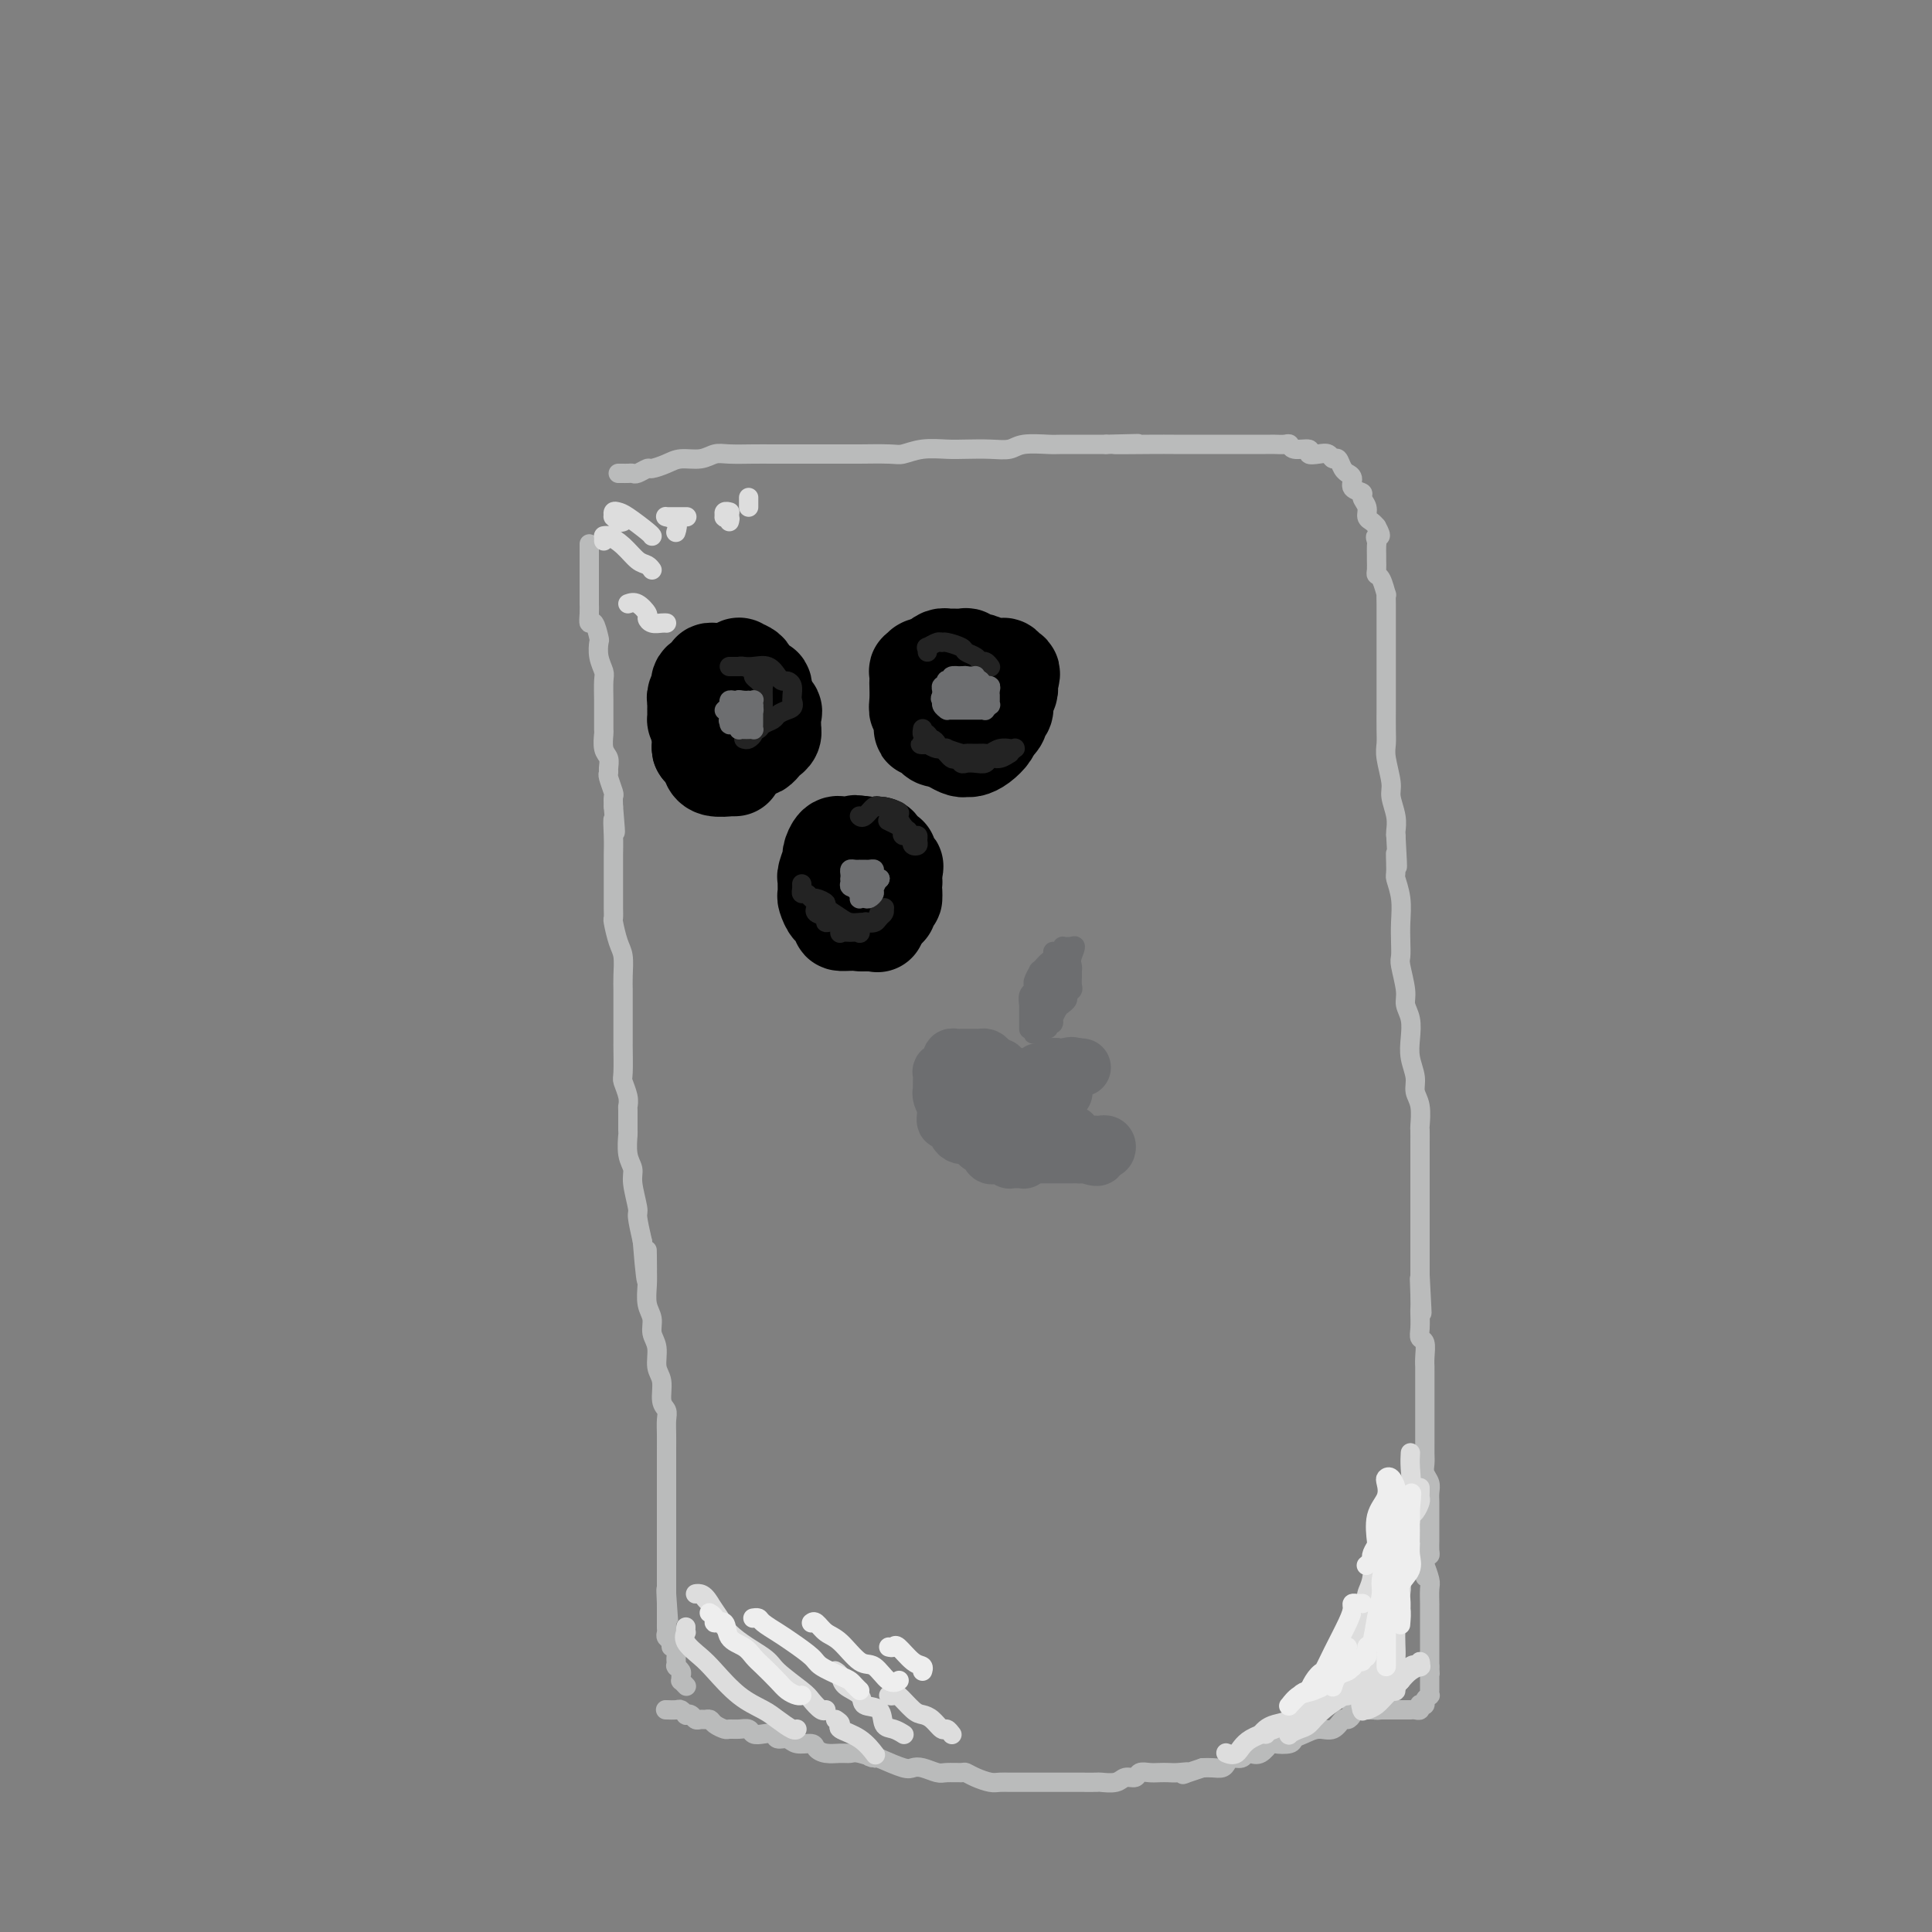 <svg viewBox='0 0 400 400' version='1.1' xmlns='http://www.w3.org/2000/svg' xmlns:xlink='http://www.w3.org/1999/xlink'><rect x="0" y="0" width="400" height="400" fill="#808080" stroke="none"/><g fill='none' stroke='rgb(186,187,187)' stroke-width='4' stroke-linecap='round' stroke-linejoin='round'><path d='M128,98c0.446,0.001 0.892,0.001 1,0c0.108,-0.001 -0.122,-0.004 0,0c0.122,0.004 0.594,0.016 1,0c0.406,-0.016 0.745,-0.060 1,0c0.255,0.060 0.426,0.222 1,0c0.574,-0.222 1.550,-0.829 2,-1c0.450,-0.171 0.375,0.094 1,0c0.625,-0.094 1.950,-0.547 3,-1c1.050,-0.453 1.824,-0.906 3,-1c1.176,-0.094 2.753,0.171 4,0c1.247,-0.171 2.166,-0.778 3,-1c0.834,-0.222 1.585,-0.060 3,0c1.415,0.060 3.495,0.016 5,0c1.505,-0.016 2.436,-0.004 4,0c1.564,0.004 3.762,0.001 5,0c1.238,-0.001 1.515,-0.001 2,0c0.485,0.001 1.178,0.001 3,0c1.822,-0.001 4.772,-0.004 6,0c1.228,0.004 0.733,0.015 2,0c1.267,-0.015 4.294,-0.057 6,0c1.706,0.057 2.090,0.211 3,0c0.910,-0.211 2.344,-0.788 4,-1c1.656,-0.212 3.532,-0.061 5,0c1.468,0.061 2.526,0.030 4,0c1.474,-0.030 3.364,-0.061 5,0c1.636,0.061 3.019,0.212 4,0c0.981,-0.212 1.561,-0.789 3,-1c1.439,-0.211 3.736,-0.057 5,0c1.264,0.057 1.494,0.015 3,0c1.506,-0.015 4.287,-0.004 6,0c1.713,0.004 2.356,0.002 3,0'/><path d='M229,92c12.612,-0.309 3.644,-0.083 2,0c-1.644,0.083 4.038,0.022 7,0c2.962,-0.022 3.204,-0.006 5,0c1.796,0.006 5.148,0.002 7,0c1.852,-0.002 2.205,-0.000 3,0c0.795,0.000 2.030,0.000 3,0c0.970,-0.000 1.673,-0.000 2,0c0.327,0.000 0.276,0.000 1,0c0.724,-0.000 2.222,-0.001 3,0c0.778,0.001 0.836,0.004 1,0c0.164,-0.004 0.434,-0.016 1,0c0.566,0.016 1.428,0.061 2,0c0.572,-0.061 0.852,-0.226 1,0c0.148,0.226 0.162,0.844 1,1c0.838,0.156 2.501,-0.150 3,0c0.499,0.150 -0.164,0.756 0,1c0.164,0.244 1.157,0.124 2,0c0.843,-0.124 1.536,-0.254 2,0c0.464,0.254 0.697,0.891 1,1c0.303,0.109 0.674,-0.308 1,0c0.326,0.308 0.607,1.343 1,2c0.393,0.657 0.898,0.936 1,1c0.102,0.064 -0.198,-0.086 0,0c0.198,0.086 0.894,0.407 1,1c0.106,0.593 -0.379,1.458 0,2c0.379,0.542 1.621,0.761 2,1c0.379,0.239 -0.106,0.498 0,1c0.106,0.502 0.802,1.248 1,2c0.198,0.752 -0.100,1.510 0,2c0.100,0.490 0.600,0.711 1,1c0.400,0.289 0.700,0.644 1,1'/><path d='M285,109c1.547,2.721 0.414,2.023 0,2c-0.414,-0.023 -0.111,0.627 0,1c0.111,0.373 0.029,0.468 0,1c-0.029,0.532 -0.005,1.502 0,2c0.005,0.498 -0.009,0.523 0,1c0.009,0.477 0.041,1.404 0,2c-0.041,0.596 -0.155,0.859 0,1c0.155,0.141 0.577,0.161 1,1c0.423,0.839 0.845,2.499 1,3c0.155,0.501 0.041,-0.157 0,0c-0.041,0.157 -0.011,1.131 0,2c0.011,0.869 0.003,1.635 0,2c-0.003,0.365 -0.001,0.329 0,1c0.001,0.671 0.000,2.049 0,3c-0.000,0.951 -0.000,1.477 0,2c0.000,0.523 0.000,1.045 0,2c-0.000,0.955 -0.000,2.344 0,3c0.000,0.656 0.000,0.579 0,1c-0.000,0.421 -0.000,1.341 0,2c0.000,0.659 0.000,1.058 0,2c-0.000,0.942 -0.001,2.427 0,3c0.001,0.573 0.004,0.233 0,1c-0.004,0.767 -0.016,2.641 0,4c0.016,1.359 0.061,2.205 0,3c-0.061,0.795 -0.226,1.540 0,3c0.226,1.460 0.845,3.634 1,5c0.155,1.366 -0.154,1.923 0,3c0.154,1.077 0.772,2.675 1,4c0.228,1.325 0.065,2.379 0,3c-0.065,0.621 -0.033,0.811 0,1'/><path d='M289,173c0.614,10.645 0.151,5.256 0,4c-0.151,-1.256 0.012,1.619 0,3c-0.012,1.381 -0.199,1.266 0,2c0.199,0.734 0.784,2.315 1,4c0.216,1.685 0.062,3.473 0,5c-0.062,1.527 -0.032,2.793 0,4c0.032,1.207 0.065,2.356 0,3c-0.065,0.644 -0.227,0.783 0,2c0.227,1.217 0.844,3.511 1,5c0.156,1.489 -0.150,2.173 0,3c0.150,0.827 0.757,1.796 1,3c0.243,1.204 0.121,2.641 0,4c-0.121,1.359 -0.243,2.638 0,4c0.243,1.362 0.850,2.807 1,4c0.150,1.193 -0.156,2.133 0,3c0.156,0.867 0.774,1.661 1,3c0.226,1.339 0.061,3.224 0,4c-0.061,0.776 -0.016,0.442 0,1c0.016,0.558 0.004,2.008 0,3c-0.004,0.992 -0.001,1.526 0,2c0.001,0.474 0.000,0.890 0,2c-0.000,1.110 -0.000,2.915 0,4c0.000,1.085 0.000,1.449 0,2c-0.000,0.551 -0.000,1.287 0,2c0.000,0.713 0.000,1.402 0,2c-0.000,0.598 -0.000,1.106 0,2c0.000,0.894 0.000,2.176 0,3c-0.000,0.824 -0.000,1.190 0,2c0.000,0.810 0.000,2.064 0,3c-0.000,0.936 -0.000,1.553 0,2c0.000,0.447 0.000,0.723 0,1'/><path d='M294,264c0.774,14.457 0.208,5.098 0,2c-0.208,-3.098 -0.057,0.063 0,2c0.057,1.937 0.019,2.650 0,3c-0.019,0.350 -0.019,0.338 0,1c0.019,0.662 0.058,1.999 0,3c-0.058,1.001 -0.212,1.667 0,2c0.212,0.333 0.789,0.335 1,1c0.211,0.665 0.057,1.993 0,3c-0.057,1.007 -0.015,1.692 0,2c0.015,0.308 0.004,0.239 0,1c-0.004,0.761 -0.001,2.352 0,3c0.001,0.648 0.000,0.351 0,1c-0.000,0.649 -0.000,2.243 0,3c0.000,0.757 -0.000,0.678 0,1c0.000,0.322 0.000,1.045 0,2c-0.000,0.955 -0.001,2.143 0,3c0.001,0.857 0.004,1.384 0,2c-0.004,0.616 -0.015,1.320 0,2c0.015,0.680 0.057,1.337 0,2c-0.057,0.663 -0.211,1.333 0,2c0.211,0.667 0.789,1.330 1,2c0.211,0.670 0.057,1.348 0,2c-0.057,0.652 -0.015,1.278 0,2c0.015,0.722 0.004,1.540 0,2c-0.004,0.460 -0.001,0.560 0,1c0.001,0.440 0.001,1.218 0,2c-0.001,0.782 -0.003,1.569 0,2c0.003,0.431 0.011,0.507 0,1c-0.011,0.493 -0.041,1.402 0,2c0.041,0.598 0.155,0.885 0,1c-0.155,0.115 -0.577,0.057 -1,0'/><path d='M295,322c0.150,8.917 0.026,2.208 0,0c-0.026,-2.208 0.046,0.085 0,1c-0.046,0.915 -0.208,0.451 0,1c0.208,0.549 0.788,2.109 1,3c0.212,0.891 0.057,1.111 0,2c-0.057,0.889 -0.015,2.445 0,3c0.015,0.555 0.004,0.107 0,0c-0.004,-0.107 -0.001,0.127 0,1c0.001,0.873 0.000,2.383 0,3c-0.000,0.617 -0.000,0.339 0,1c0.000,0.661 0.000,2.260 0,3c-0.000,0.740 -0.000,0.622 0,1c0.000,0.378 0.000,1.251 0,2c-0.000,0.749 -0.000,1.375 0,2'/><path d='M296,345c0.155,3.450 0.041,0.575 0,0c-0.041,-0.575 -0.011,1.151 0,2c0.011,0.849 0.003,0.820 0,1c-0.003,0.180 0.000,0.569 0,1c-0.000,0.431 -0.004,0.903 0,1c0.004,0.097 0.016,-0.180 0,0c-0.016,0.180 -0.061,0.819 0,1c0.061,0.181 0.226,-0.096 0,0c-0.226,0.096 -0.845,0.565 -1,1c-0.155,0.435 0.152,0.834 0,1c-0.152,0.166 -0.763,0.097 -1,0c-0.237,-0.097 -0.101,-0.222 0,0c0.101,0.222 0.168,0.792 0,1c-0.168,0.208 -0.571,0.056 -1,0c-0.429,-0.056 -0.885,-0.015 -1,0c-0.115,0.015 0.109,0.004 0,0c-0.109,-0.004 -0.551,-0.001 -1,0c-0.449,0.001 -0.904,0.000 -1,0c-0.096,-0.000 0.168,-0.000 0,0c-0.168,0.000 -0.767,0.000 -1,0c-0.233,-0.000 -0.100,-0.000 0,0c0.100,0.000 0.168,0.000 0,0c-0.168,-0.000 -0.571,-0.000 -1,0c-0.429,0.000 -0.885,0.000 -1,0c-0.115,-0.000 0.110,-0.000 0,0c-0.110,0.000 -0.555,0.000 -1,0'/><path d='M286,354c-1.460,0.155 -1.108,0.041 -1,0c0.108,-0.041 -0.026,-0.011 0,0c0.026,0.011 0.213,0.003 0,0c-0.213,-0.003 -0.827,-0.001 -1,0c-0.173,0.001 0.094,0.000 0,0c-0.094,-0.000 -0.551,0.000 -1,0c-0.449,-0.000 -0.891,-0.001 -1,0c-0.109,0.001 0.115,0.003 0,0c-0.115,-0.003 -0.570,-0.011 -1,0c-0.430,0.011 -0.836,0.039 -1,0c-0.164,-0.039 -0.088,-0.146 0,0c0.088,0.146 0.186,0.546 0,1c-0.186,0.454 -0.658,0.962 -1,1c-0.342,0.038 -0.554,-0.393 -1,0c-0.446,0.393 -1.126,1.612 -2,2c-0.874,0.388 -1.944,-0.053 -3,0c-1.056,0.053 -2.099,0.601 -3,1c-0.901,0.399 -1.659,0.650 -2,1c-0.341,0.350 -0.266,0.798 -1,1c-0.734,0.202 -2.277,0.158 -3,0c-0.723,-0.158 -0.627,-0.431 -1,0c-0.373,0.431 -1.217,1.565 -2,2c-0.783,0.435 -1.505,0.172 -2,0c-0.495,-0.172 -0.762,-0.253 -1,0c-0.238,0.253 -0.448,0.838 -1,1c-0.552,0.162 -1.446,-0.100 -2,0c-0.554,0.100 -0.767,0.563 -1,1c-0.233,0.437 -0.486,0.848 -1,1c-0.514,0.152 -1.290,0.043 -2,0c-0.710,-0.043 -1.355,-0.022 -2,0'/><path d='M249,366c-6.308,2.083 -3.577,1.290 -3,1c0.577,-0.290 -1.001,-0.079 -2,0c-0.999,0.079 -1.418,0.025 -2,0c-0.582,-0.025 -1.325,-0.022 -2,0c-0.675,0.022 -1.282,0.062 -2,0c-0.718,-0.062 -1.548,-0.227 -2,0c-0.452,0.227 -0.525,0.845 -1,1c-0.475,0.155 -1.353,-0.155 -2,0c-0.647,0.155 -1.062,0.774 -2,1c-0.938,0.226 -2.400,0.061 -3,0c-0.600,-0.061 -0.338,-0.016 -1,0c-0.662,0.016 -2.249,0.004 -3,0c-0.751,-0.004 -0.666,-0.001 -1,0c-0.334,0.001 -1.088,0.000 -2,0c-0.912,-0.000 -1.984,-0.000 -3,0c-1.016,0.000 -1.977,-0.000 -3,0c-1.023,0.000 -2.107,0.001 -3,0c-0.893,-0.001 -1.593,-0.003 -2,0c-0.407,0.003 -0.519,0.011 -1,0c-0.481,-0.011 -1.331,-0.041 -2,0c-0.669,0.041 -1.156,0.154 -2,0c-0.844,-0.154 -2.045,-0.576 -3,-1c-0.955,-0.424 -1.663,-0.849 -2,-1c-0.337,-0.151 -0.303,-0.027 -1,0c-0.697,0.027 -2.124,-0.044 -3,0c-0.876,0.044 -1.202,0.202 -2,0c-0.798,-0.202 -2.070,-0.766 -3,-1c-0.930,-0.234 -1.520,-0.140 -2,0c-0.480,0.140 -0.852,0.326 -2,0c-1.148,-0.326 -3.074,-1.163 -5,-2'/><path d='M182,364c-3.629,-0.713 -1.202,0.006 -1,0c0.202,-0.006 -1.820,-0.736 -3,-1c-1.180,-0.264 -1.519,-0.061 -2,0c-0.481,0.061 -1.105,-0.021 -2,0c-0.895,0.021 -2.060,0.145 -3,0c-0.940,-0.145 -1.656,-0.560 -2,-1c-0.344,-0.440 -0.315,-0.906 -1,-1c-0.685,-0.094 -2.084,0.185 -3,0c-0.916,-0.185 -1.349,-0.833 -2,-1c-0.651,-0.167 -1.522,0.148 -2,0c-0.478,-0.148 -0.565,-0.757 -1,-1c-0.435,-0.243 -1.220,-0.118 -2,0c-0.780,0.118 -1.556,0.228 -2,0c-0.444,-0.228 -0.557,-0.796 -1,-1c-0.443,-0.204 -1.218,-0.044 -2,0c-0.782,0.044 -1.572,-0.027 -2,0c-0.428,0.027 -0.496,0.150 -1,0c-0.504,-0.150 -1.445,-0.575 -2,-1c-0.555,-0.425 -0.726,-0.850 -1,-1c-0.274,-0.150 -0.652,-0.026 -1,0c-0.348,0.026 -0.667,-0.044 -1,0c-0.333,0.044 -0.681,0.204 -1,0c-0.319,-0.204 -0.609,-0.773 -1,-1c-0.391,-0.227 -0.883,-0.113 -1,0c-0.117,0.113 0.140,0.227 0,0c-0.140,-0.227 -0.677,-0.793 -1,-1c-0.323,-0.207 -0.433,-0.056 -1,0c-0.567,0.056 -1.591,0.016 -2,0c-0.409,-0.016 -0.205,-0.008 0,0'/><path d='M122,113c0.000,-0.352 0.000,-0.703 0,0c-0.000,0.703 -0.000,2.461 0,3c0.000,0.539 0.000,-0.140 0,0c-0.000,0.140 -0.000,1.101 0,2c0.000,0.899 0.000,1.737 0,2c-0.000,0.263 -0.000,-0.050 0,0c0.000,0.050 0.000,0.464 0,1c-0.000,0.536 -0.001,1.196 0,2c0.001,0.804 0.003,1.754 0,2c-0.003,0.246 -0.011,-0.210 0,0c0.011,0.210 0.042,1.087 0,2c-0.042,0.913 -0.156,1.861 0,2c0.156,0.139 0.581,-0.531 1,0c0.419,0.531 0.830,2.262 1,3c0.170,0.738 0.098,0.484 0,1c-0.098,0.516 -0.222,1.802 0,3c0.222,1.198 0.792,2.308 1,3c0.208,0.692 0.056,0.967 0,2c-0.056,1.033 -0.015,2.824 0,4c0.015,1.176 0.003,1.736 0,2c-0.003,0.264 0.003,0.230 0,1c-0.003,0.770 -0.015,2.342 0,3c0.015,0.658 0.057,0.400 0,1c-0.057,0.600 -0.212,2.056 0,3c0.212,0.944 0.793,1.374 1,2c0.207,0.626 0.041,1.448 0,2c-0.041,0.552 0.041,0.833 0,1c-0.041,0.167 -0.207,0.220 0,1c0.207,0.780 0.786,2.287 1,3c0.214,0.713 0.061,0.632 0,1c-0.061,0.368 -0.031,1.184 0,2'/><path d='M127,167c0.774,8.905 0.207,4.166 0,3c-0.207,-1.166 -0.056,1.239 0,3c0.056,1.761 0.015,2.877 0,4c-0.015,1.123 -0.004,2.254 0,3c0.004,0.746 0.001,1.107 0,2c-0.001,0.893 -0.001,2.316 0,3c0.001,0.684 0.003,0.627 0,1c-0.003,0.373 -0.011,1.176 0,2c0.011,0.824 0.041,1.669 0,2c-0.041,0.331 -0.155,0.147 0,1c0.155,0.853 0.577,2.743 1,4c0.423,1.257 0.845,1.879 1,3c0.155,1.121 0.041,2.739 0,4c-0.041,1.261 -0.011,2.165 0,3c0.011,0.835 0.003,1.600 0,3c-0.003,1.400 -0.002,3.434 0,5c0.002,1.566 0.004,2.663 0,3c-0.004,0.337 -0.015,-0.088 0,1c0.015,1.088 0.057,3.689 0,5c-0.057,1.311 -0.211,1.333 0,2c0.211,0.667 0.789,1.979 1,3c0.211,1.021 0.055,1.750 0,2c-0.055,0.250 -0.011,0.020 0,1c0.011,0.980 -0.012,3.169 0,4c0.012,0.831 0.060,0.303 0,1c-0.060,0.697 -0.227,2.617 0,4c0.227,1.383 0.848,2.227 1,3c0.152,0.773 -0.165,1.475 0,3c0.165,1.525 0.814,3.872 1,5c0.186,1.128 -0.090,1.037 0,2c0.090,0.963 0.545,2.982 1,5'/><path d='M133,257c1.156,14.532 1.046,5.860 1,3c-0.046,-2.860 -0.027,0.090 0,2c0.027,1.910 0.064,2.779 0,4c-0.064,1.221 -0.228,2.795 0,4c0.228,1.205 0.850,2.040 1,3c0.150,0.960 -0.171,2.046 0,3c0.171,0.954 0.834,1.775 1,3c0.166,1.225 -0.166,2.855 0,4c0.166,1.145 0.829,1.804 1,3c0.171,1.196 -0.150,2.929 0,4c0.150,1.071 0.772,1.480 1,2c0.228,0.520 0.061,1.151 0,2c-0.061,0.849 -0.016,1.917 0,3c0.016,1.083 0.004,2.182 0,3c-0.004,0.818 -0.001,1.355 0,2c0.001,0.645 0.000,1.398 0,2c-0.000,0.602 -0.000,1.053 0,2c0.000,0.947 0.000,2.389 0,3c-0.000,0.611 -0.000,0.391 0,1c0.000,0.609 0.000,2.046 0,3c-0.000,0.954 -0.000,1.425 0,2c0.000,0.575 0.000,1.253 0,2c-0.000,0.747 -0.000,1.561 0,2c0.000,0.439 0.000,0.503 0,1c-0.000,0.497 -0.000,1.428 0,2c0.000,0.572 0.000,0.787 0,1c-0.000,0.213 -0.000,0.424 0,1c0.000,0.576 0.000,1.515 0,2c-0.000,0.485 -0.000,0.515 0,1c0.000,0.485 0.000,1.424 0,2c-0.000,0.576 -0.000,0.788 0,1'/><path d='M138,330c0.774,11.170 0.207,2.594 0,0c-0.207,-2.594 -0.056,0.793 0,2c0.056,1.207 0.015,0.235 0,0c-0.015,-0.235 -0.004,0.266 0,1c0.004,0.734 0.001,1.702 0,2c-0.001,0.298 -0.001,-0.075 0,0c0.001,0.075 0.004,0.597 0,1c-0.004,0.403 -0.016,0.687 0,1c0.016,0.313 0.061,0.657 0,1c-0.061,0.343 -0.227,0.687 0,1c0.227,0.313 0.845,0.594 1,1c0.155,0.406 -0.155,0.936 0,1c0.155,0.064 0.774,-0.336 1,0c0.226,0.336 0.060,1.410 0,2c-0.060,0.590 -0.012,0.697 0,1c0.012,0.303 -0.011,0.802 0,1c0.011,0.198 0.056,0.096 0,0c-0.056,-0.096 -0.212,-0.184 0,0c0.212,0.184 0.793,0.642 1,1c0.207,0.358 0.042,0.618 0,1c-0.042,0.382 0.040,0.886 0,1c-0.040,0.114 -0.203,-0.162 0,0c0.203,0.162 0.772,0.760 1,1c0.228,0.240 0.114,0.120 0,0'/></g>
<g fill='none' stroke='rgb(221,221,221)' stroke-width='4' stroke-linecap='round' stroke-linejoin='round'><path d='M142,337c0.005,-0.124 0.011,-0.248 0,0c-0.011,0.248 -0.038,0.868 0,1c0.038,0.132 0.140,-0.225 0,0c-0.140,0.225 -0.522,1.033 0,2c0.522,0.967 1.949,2.093 3,3c1.051,0.907 1.728,1.596 3,3c1.272,1.404 3.140,3.525 5,5c1.860,1.475 3.714,2.304 5,3c1.286,0.696 2.004,1.259 3,2c0.996,0.741 2.268,1.661 3,2c0.732,0.339 0.923,0.097 1,0c0.077,-0.097 0.038,-0.048 0,0'/><path d='M149,335c-0.870,-1.290 -1.740,-2.580 -2,-3c-0.260,-0.420 0.090,0.030 0,0c-0.090,-0.030 -0.621,-0.541 -1,-1c-0.379,-0.459 -0.604,-0.865 -1,-1c-0.396,-0.135 -0.961,0.001 -1,0c-0.039,-0.001 0.448,-0.140 1,0c0.552,0.140 1.170,0.559 2,2c0.830,1.441 1.870,3.905 4,6c2.130,2.095 5.348,3.823 7,5c1.652,1.177 1.739,1.804 3,3c1.261,1.196 3.697,2.961 5,4c1.303,1.039 1.473,1.351 2,2c0.527,0.649 1.411,1.636 2,2c0.589,0.364 0.883,0.104 1,0c0.117,-0.104 0.059,-0.052 0,0'/><path d='M173,356c0.520,0.346 1.040,0.692 1,1c-0.040,0.308 -0.640,0.577 0,1c0.640,0.423 2.518,0.998 4,2c1.482,1.002 2.566,2.429 3,3c0.434,0.571 0.217,0.285 0,0'/><path d='M173,346c-0.107,-0.065 -0.214,-0.129 0,0c0.214,0.129 0.747,0.452 1,1c0.253,0.548 0.224,1.320 1,2c0.776,0.680 2.357,1.267 3,2c0.643,0.733 0.348,1.612 1,2c0.652,0.388 2.252,0.286 3,1c0.748,0.714 0.644,2.243 1,3c0.356,0.757 1.173,0.742 2,1c0.827,0.258 1.665,0.788 2,1c0.335,0.212 0.168,0.106 0,0'/><path d='M184,351c0.387,0.084 0.775,0.168 1,0c0.225,-0.168 0.288,-0.587 1,0c0.712,0.587 2.074,2.181 3,3c0.926,0.819 1.415,0.864 2,1c0.585,0.136 1.267,0.362 2,1c0.733,0.638 1.516,1.686 2,2c0.484,0.314 0.669,-0.108 1,0c0.331,0.108 0.809,0.745 1,1c0.191,0.255 0.096,0.127 0,0'/><path d='M279,351c-0.067,0.077 -0.133,0.154 0,0c0.133,-0.154 0.467,-0.538 1,-1c0.533,-0.462 1.267,-1.000 2,-2c0.733,-1.000 1.467,-2.462 2,-3c0.533,-0.538 0.867,-0.154 1,0c0.133,0.154 0.067,0.077 0,0'/><path d='M282,345c-0.429,0.187 -0.858,0.373 -1,0c-0.142,-0.373 0.004,-1.307 0,-2c-0.004,-0.693 -0.159,-1.145 0,-2c0.159,-0.855 0.631,-2.114 1,-3c0.369,-0.886 0.635,-1.400 1,-2c0.365,-0.600 0.830,-1.284 1,-2c0.170,-0.716 0.046,-1.462 0,-2c-0.046,-0.538 -0.013,-0.868 0,-1c0.013,-0.132 0.007,-0.066 0,0'/><path d='M283,332c0.027,0.173 0.053,0.346 0,0c-0.053,-0.346 -0.187,-1.210 0,-2c0.187,-0.790 0.695,-1.507 1,-3c0.305,-1.493 0.407,-3.763 1,-5c0.593,-1.237 1.675,-1.442 2,-2c0.325,-0.558 -0.109,-1.469 0,-2c0.109,-0.531 0.760,-0.681 1,-1c0.240,-0.319 0.069,-0.805 0,-1c-0.069,-0.195 -0.034,-0.097 0,0'/><path d='M289,319c-0.004,0.032 -0.008,0.064 0,0c0.008,-0.064 0.026,-0.226 0,0c-0.026,0.226 -0.098,0.838 0,0c0.098,-0.838 0.366,-3.125 1,-5c0.634,-1.875 1.634,-3.338 2,-5c0.366,-1.662 0.099,-3.524 0,-5c-0.099,-1.476 -0.028,-2.564 0,-3c0.028,-0.436 0.014,-0.218 0,0'/><path d='M292,315c-0.083,-0.364 -0.166,-0.727 0,-1c0.166,-0.273 0.580,-0.455 1,-1c0.420,-0.545 0.844,-1.453 1,-2c0.156,-0.547 0.042,-0.734 0,-1c-0.042,-0.266 -0.011,-0.610 0,-1c0.011,-0.390 0.003,-0.826 0,-1c-0.003,-0.174 -0.002,-0.087 0,0'/><path d='M290,327c-0.716,3.094 -1.431,6.188 -2,8c-0.569,1.812 -0.991,2.343 -1,3c-0.009,0.657 0.394,1.440 0,2c-0.394,0.560 -1.586,0.897 -2,1c-0.414,0.103 -0.052,-0.028 0,0c0.052,0.028 -0.206,0.216 0,0c0.206,-0.216 0.877,-0.835 1,-1c0.123,-0.165 -0.303,0.125 0,-1c0.303,-1.125 1.335,-3.664 2,-5c0.665,-1.336 0.962,-1.469 1,-2c0.038,-0.531 -0.185,-1.461 0,-2c0.185,-0.539 0.778,-0.688 1,-1c0.222,-0.312 0.074,-0.789 0,-1c-0.074,-0.211 -0.075,-0.158 0,0c0.075,0.158 0.227,0.422 0,2c-0.227,1.578 -0.832,4.472 -1,7c-0.168,2.528 0.101,4.691 0,6c-0.101,1.309 -0.573,1.763 -1,3c-0.427,1.237 -0.811,3.255 -1,4c-0.189,0.745 -0.184,0.217 0,0c0.184,-0.217 0.546,-0.121 1,0c0.454,0.121 1.001,0.268 1,0c-0.001,-0.268 -0.550,-0.952 0,-2c0.550,-1.048 2.200,-2.459 3,-3c0.800,-0.541 0.752,-0.212 1,0c0.248,0.212 0.793,0.308 1,0c0.207,-0.308 0.078,-1.019 0,-1c-0.078,0.019 -0.103,0.768 0,1c0.103,0.232 0.336,-0.053 0,0c-0.336,0.053 -1.239,0.444 -2,1c-0.761,0.556 -1.381,1.278 -2,2'/><path d='M290,348c-0.896,1.038 -2.135,2.134 -3,3c-0.865,0.866 -1.355,1.502 -2,2c-0.645,0.498 -1.443,0.857 -2,1c-0.557,0.143 -0.871,0.071 -1,0c-0.129,-0.071 -0.074,-0.141 0,0c0.074,0.141 0.166,0.493 0,0c-0.166,-0.493 -0.591,-1.831 0,-3c0.591,-1.169 2.198,-2.169 3,-3c0.802,-0.831 0.801,-1.492 1,-2c0.199,-0.508 0.599,-0.863 1,-1c0.401,-0.137 0.801,-0.057 1,0c0.199,0.057 0.195,0.090 0,0c-0.195,-0.090 -0.580,-0.305 -1,0c-0.420,0.305 -0.874,1.128 -2,2c-1.126,0.872 -2.922,1.792 -5,3c-2.078,1.208 -4.438,2.703 -6,4c-1.562,1.297 -2.328,2.395 -3,3c-0.672,0.605 -1.251,0.716 -2,1c-0.749,0.284 -1.667,0.739 -2,1c-0.333,0.261 -0.080,0.327 0,0c0.080,-0.327 -0.014,-1.046 0,-1c0.014,0.046 0.136,0.857 1,0c0.864,-0.857 2.471,-3.383 4,-5c1.529,-1.617 2.981,-2.325 4,-3c1.019,-0.675 1.604,-1.315 2,-2c0.396,-0.685 0.604,-1.413 1,-2c0.396,-0.587 0.979,-1.033 1,-1c0.021,0.033 -0.520,0.545 -1,1c-0.480,0.455 -0.898,0.853 -1,1c-0.102,0.147 0.114,0.042 -1,1c-1.114,0.958 -3.557,2.979 -6,5'/><path d='M271,353c-2.073,1.812 -2.755,2.342 -4,3c-1.245,0.658 -3.052,1.445 -4,2c-0.948,0.555 -1.036,0.878 -1,1c0.036,0.122 0.197,0.044 0,0c-0.197,-0.044 -0.751,-0.052 -1,0c-0.249,0.052 -0.193,0.164 0,0c0.193,-0.164 0.523,-0.604 1,-1c0.477,-0.396 1.100,-0.746 2,-1c0.900,-0.254 2.077,-0.410 3,-1c0.923,-0.590 1.591,-1.613 2,-2c0.409,-0.387 0.559,-0.138 1,0c0.441,0.138 1.174,0.164 1,0c-0.174,-0.164 -1.255,-0.517 -2,0c-0.745,0.517 -1.153,1.904 -3,3c-1.847,1.096 -5.134,1.902 -7,3c-1.866,1.098 -2.310,2.488 -3,3c-0.690,0.512 -1.626,0.146 -2,0c-0.374,-0.146 -0.187,-0.073 0,0'/><path d='M130,125c0.614,-0.204 1.229,-0.409 2,0c0.771,0.409 1.699,1.430 2,2c0.301,0.570 -0.024,0.689 0,1c0.024,0.311 0.398,0.815 1,1c0.602,0.185 1.431,0.050 2,0c0.569,-0.050 0.877,-0.014 1,0c0.123,0.014 0.062,0.007 0,0'/><path d='M125,112c0.011,-0.433 0.023,-0.866 0,-1c-0.023,-0.134 -0.080,0.030 0,0c0.080,-0.030 0.298,-0.253 1,0c0.702,0.253 1.887,0.982 3,2c1.113,1.018 2.154,2.324 3,3c0.846,0.676 1.497,0.720 2,1c0.503,0.280 0.858,0.794 1,1c0.142,0.206 0.071,0.103 0,0'/><path d='M129,108c-0.308,0.121 -0.616,0.242 -1,0c-0.384,-0.242 -0.845,-0.849 -1,-1c-0.155,-0.151 -0.003,0.152 0,0c0.003,-0.152 -0.143,-0.759 0,-1c0.143,-0.241 0.574,-0.117 1,0c0.426,0.117 0.846,0.227 2,1c1.154,0.773 3.041,2.208 4,3c0.959,0.792 0.988,0.941 1,1c0.012,0.059 0.006,0.030 0,0'/><path d='M140,110c-0.061,0.196 -0.122,0.392 0,0c0.122,-0.392 0.428,-1.373 0,-2c-0.428,-0.627 -1.591,-0.900 -2,-1c-0.409,-0.100 -0.064,-0.027 0,0c0.064,0.027 -0.154,0.007 0,0c0.154,-0.007 0.681,-0.002 1,0c0.319,0.002 0.432,0.001 1,0c0.568,-0.001 1.591,-0.000 2,0c0.409,0.000 0.205,0.000 0,0'/><path d='M151,108c0.115,-0.415 0.231,-0.829 0,-1c-0.231,-0.171 -0.808,-0.098 -1,0c-0.192,0.098 0.001,0.222 0,0c-0.001,-0.222 -0.196,-0.792 0,-1c0.196,-0.208 0.784,-0.056 1,0c0.216,0.056 0.062,0.016 0,0c-0.062,-0.016 -0.031,-0.008 0,0'/><path d='M155,105c0.000,-0.311 0.000,-0.622 0,-1c0.000,-0.378 0.000,-0.822 0,-1c0.000,-0.178 0.000,-0.089 0,0'/></g>
<g fill='none' stroke='rgb(0,0,0)' stroke-width='20' stroke-linecap='round' stroke-linejoin='round'><path d='M146,151c-0.423,0.016 -0.846,0.032 -1,0c-0.154,-0.032 -0.038,-0.112 0,0c0.038,0.112 0.000,0.416 0,1c-0.000,0.584 0.038,1.448 0,2c-0.038,0.552 -0.153,0.793 0,1c0.153,0.207 0.574,0.381 1,1c0.426,0.619 0.855,1.682 1,2c0.145,0.318 0.004,-0.111 0,0c-0.004,0.111 0.129,0.762 1,1c0.871,0.238 2.481,0.064 3,0c0.519,-0.064 -0.053,-0.017 0,0c0.053,0.017 0.729,0.005 1,0c0.271,-0.005 0.135,-0.002 0,0'/><path d='M157,150c0.424,-0.176 0.847,-0.352 1,-1c0.153,-0.648 0.035,-1.767 0,-2c-0.035,-0.233 0.015,0.419 0,0c-0.015,-0.419 -0.093,-1.909 0,-3c0.093,-1.091 0.357,-1.785 0,-2c-0.357,-0.215 -1.333,0.047 -2,0c-0.667,-0.047 -1.023,-0.402 -1,-1c0.023,-0.598 0.427,-1.439 0,-2c-0.427,-0.561 -1.685,-0.841 -2,-1c-0.315,-0.159 0.315,-0.196 0,0c-0.315,0.196 -1.573,0.627 -2,1c-0.427,0.373 -0.023,0.688 0,1c0.023,0.312 -0.334,0.620 -1,1c-0.666,0.380 -1.641,0.833 -2,1c-0.359,0.167 -0.103,0.048 0,0c0.103,-0.048 0.051,-0.024 0,0'/><path d='M148,147c-0.417,-0.015 -0.833,-0.029 -1,0c-0.167,0.029 -0.083,0.102 0,0c0.083,-0.102 0.166,-0.379 0,0c-0.166,0.379 -0.580,1.414 -1,2c-0.420,0.586 -0.845,0.722 -1,1c-0.155,0.278 -0.039,0.700 0,1c0.039,0.300 -0.000,0.480 0,1c0.000,0.520 0.040,1.379 0,2c-0.040,0.621 -0.162,1.003 0,1c0.162,-0.003 0.606,-0.392 1,0c0.394,0.392 0.739,1.565 1,2c0.261,0.435 0.437,0.132 1,0c0.563,-0.132 1.513,-0.092 2,0c0.487,0.092 0.512,0.235 1,0c0.488,-0.235 1.440,-0.847 2,-1c0.560,-0.153 0.727,0.152 1,0c0.273,-0.152 0.650,-0.762 1,-1c0.350,-0.238 0.672,-0.105 1,0c0.328,0.105 0.662,0.182 1,0c0.338,-0.182 0.679,-0.623 1,-1c0.321,-0.377 0.622,-0.692 1,-1c0.378,-0.308 0.833,-0.611 1,-1c0.167,-0.389 0.047,-0.864 0,-1c-0.047,-0.136 -0.020,0.066 0,0c0.020,-0.066 0.034,-0.399 0,-1c-0.034,-0.601 -0.117,-1.470 0,-2c0.117,-0.530 0.435,-0.722 0,-1c-0.435,-0.278 -1.622,-0.641 -2,-1c-0.378,-0.359 0.052,-0.712 0,-1c-0.052,-0.288 -0.586,-0.511 -1,-1c-0.414,-0.489 -0.707,-1.245 -1,-2'/><path d='M156,142c-0.875,-1.194 -1.062,-0.180 -1,0c0.062,0.180 0.372,-0.474 0,-1c-0.372,-0.526 -1.427,-0.926 -2,-1c-0.573,-0.074 -0.665,0.176 -1,0c-0.335,-0.176 -0.912,-0.779 -1,-1c-0.088,-0.221 0.312,-0.060 0,0c-0.312,0.060 -1.335,0.019 -2,0c-0.665,-0.019 -0.970,-0.017 -1,0c-0.030,0.017 0.216,0.047 0,0c-0.216,-0.047 -0.894,-0.172 -1,0c-0.106,0.172 0.360,0.641 0,1c-0.360,0.359 -1.547,0.607 -2,1c-0.453,0.393 -0.174,0.931 0,1c0.174,0.069 0.243,-0.331 0,0c-0.243,0.331 -0.797,1.393 -1,2c-0.203,0.607 -0.054,0.759 0,1c0.054,0.241 0.014,0.570 0,1c-0.014,0.430 -0.002,0.960 0,1c0.002,0.040 -0.006,-0.411 0,0c0.006,0.411 0.026,1.683 0,2c-0.026,0.317 -0.098,-0.321 0,0c0.098,0.321 0.365,1.602 1,2c0.635,0.398 1.638,-0.086 2,0c0.362,0.086 0.082,0.741 0,1c-0.082,0.259 0.034,0.122 0,0c-0.034,-0.122 -0.216,-0.229 0,0c0.216,0.229 0.831,0.793 1,1c0.169,0.207 -0.109,0.055 0,0c0.109,-0.055 0.606,-0.015 1,0c0.394,0.015 0.684,0.004 1,0c0.316,-0.004 0.658,-0.002 1,0'/><path d='M151,153c0.881,0.308 0.082,0.079 0,0c-0.082,-0.079 0.553,-0.007 1,0c0.447,0.007 0.708,-0.050 1,0c0.292,0.050 0.617,0.206 1,0c0.383,-0.206 0.824,-0.773 1,-1c0.176,-0.227 0.088,-0.113 0,0'/><path d='M192,138c0.111,0.002 0.222,0.005 0,0c-0.222,-0.005 -0.777,-0.017 -1,0c-0.223,0.017 -0.112,0.064 0,0c0.112,-0.064 0.226,-0.240 0,0c-0.226,0.240 -0.792,0.897 -1,1c-0.208,0.103 -0.057,-0.346 0,0c0.057,0.346 0.019,1.487 0,2c-0.019,0.513 -0.019,0.396 0,1c0.019,0.604 0.057,1.927 0,3c-0.057,1.073 -0.208,1.894 0,2c0.208,0.106 0.777,-0.505 1,0c0.223,0.505 0.100,2.125 0,3c-0.100,0.875 -0.177,1.005 0,1c0.177,-0.005 0.608,-0.145 1,0c0.392,0.145 0.744,0.574 1,1c0.256,0.426 0.417,0.847 1,1c0.583,0.153 1.587,0.038 2,0c0.413,-0.038 0.233,0.002 1,0c0.767,-0.002 2.480,-0.045 3,0c0.520,0.045 -0.154,0.177 0,0c0.154,-0.177 1.137,-0.662 2,-1c0.863,-0.338 1.607,-0.528 2,-1c0.393,-0.472 0.435,-1.226 1,-2c0.565,-0.774 1.654,-1.569 2,-2c0.346,-0.431 -0.051,-0.497 0,-1c0.051,-0.503 0.550,-1.441 1,-2c0.450,-0.559 0.853,-0.737 1,-1c0.147,-0.263 0.040,-0.609 0,-1c-0.040,-0.391 -0.011,-0.826 0,-1c0.011,-0.174 0.006,-0.087 0,0'/><path d='M209,141c0.827,-1.939 0.395,-1.786 0,-2c-0.395,-0.214 -0.754,-0.793 -1,-1c-0.246,-0.207 -0.379,-0.040 -1,0c-0.621,0.040 -1.730,-0.046 -2,0c-0.270,0.046 0.298,0.222 0,0c-0.298,-0.222 -1.464,-0.844 -2,-1c-0.536,-0.156 -0.444,0.155 -1,0c-0.556,-0.155 -1.759,-0.774 -2,-1c-0.241,-0.226 0.481,-0.057 0,0c-0.481,0.057 -2.165,0.004 -3,0c-0.835,-0.004 -0.820,0.041 -1,0c-0.180,-0.041 -0.555,-0.167 -1,0c-0.445,0.167 -0.960,0.626 -1,1c-0.040,0.374 0.396,0.661 0,1c-0.396,0.339 -1.623,0.728 -2,1c-0.377,0.272 0.094,0.425 0,1c-0.094,0.575 -0.755,1.571 -1,2c-0.245,0.429 -0.073,0.290 0,1c0.073,0.710 0.047,2.270 0,3c-0.047,0.730 -0.114,0.629 0,1c0.114,0.371 0.411,1.212 1,2c0.589,0.788 1.471,1.521 2,2c0.529,0.479 0.705,0.703 1,1c0.295,0.297 0.708,0.669 1,1c0.292,0.331 0.462,0.623 1,1c0.538,0.377 1.444,0.841 2,1c0.556,0.159 0.762,0.015 1,0c0.238,-0.015 0.507,0.099 1,0c0.493,-0.099 1.210,-0.411 2,-1c0.790,-0.589 1.654,-1.454 2,-2c0.346,-0.546 0.173,-0.773 0,-1'/><path d='M205,151c1.397,-1.023 1.891,-1.581 2,-2c0.109,-0.419 -0.167,-0.700 0,-1c0.167,-0.300 0.776,-0.619 1,-1c0.224,-0.381 0.064,-0.823 0,-1c-0.064,-0.177 -0.032,-0.088 0,0'/><path d='M174,178c-0.000,0.373 -0.000,0.746 0,1c0.000,0.254 0.000,0.388 0,1c-0.000,0.612 -0.002,1.703 0,2c0.002,0.297 0.007,-0.201 0,0c-0.007,0.201 -0.026,1.100 0,2c0.026,0.900 0.096,1.800 0,2c-0.096,0.200 -0.360,-0.300 0,0c0.360,0.300 1.344,1.401 2,2c0.656,0.599 0.984,0.697 1,1c0.016,0.303 -0.280,0.810 0,1c0.280,0.190 1.135,0.062 2,0c0.865,-0.062 1.738,-0.058 2,0c0.262,0.058 -0.089,0.170 0,0c0.089,-0.170 0.616,-0.623 1,-1c0.384,-0.377 0.625,-0.678 1,-1c0.375,-0.322 0.885,-0.664 1,-1c0.115,-0.336 -0.164,-0.666 0,-1c0.164,-0.334 0.772,-0.671 1,-1c0.228,-0.329 0.077,-0.650 0,-1c-0.077,-0.350 -0.081,-0.728 0,-1c0.081,-0.272 0.247,-0.437 0,-1c-0.247,-0.563 -0.905,-1.523 -1,-2c-0.095,-0.477 0.374,-0.471 0,-1c-0.374,-0.529 -1.592,-1.595 -2,-2c-0.408,-0.405 -0.006,-0.150 0,0c0.006,0.150 -0.383,0.194 -1,0c-0.617,-0.194 -1.462,-0.627 -2,-1c-0.538,-0.373 -0.769,-0.687 -1,-1'/><path d='M178,175c-1.127,-0.774 -0.946,-0.209 -1,0c-0.054,0.209 -0.344,0.063 -1,0c-0.656,-0.063 -1.677,-0.044 -2,0c-0.323,0.044 0.053,0.113 0,0c-0.053,-0.113 -0.536,-0.409 -1,0c-0.464,0.409 -0.909,1.523 -1,2c-0.091,0.477 0.172,0.317 0,1c-0.172,0.683 -0.779,2.209 -1,3c-0.221,0.791 -0.056,0.847 0,1c0.056,0.153 0.004,0.403 0,1c-0.004,0.597 0.042,1.539 0,2c-0.042,0.461 -0.170,0.439 0,1c0.170,0.561 0.640,1.705 1,2c0.360,0.295 0.612,-0.261 1,0c0.388,0.261 0.911,1.338 1,2c0.089,0.662 -0.258,0.911 0,1c0.258,0.089 1.120,0.020 2,0c0.880,-0.020 1.776,0.011 2,0c0.224,-0.011 -0.224,-0.064 0,0c0.224,0.064 1.122,0.243 2,0c0.878,-0.243 1.737,-0.910 2,-1c0.263,-0.090 -0.069,0.397 0,0c0.069,-0.397 0.540,-1.678 1,-2c0.460,-0.322 0.908,0.314 1,0c0.092,-0.314 -0.171,-1.577 0,-2c0.171,-0.423 0.778,-0.007 1,0c0.222,0.007 0.059,-0.396 0,-1c-0.059,-0.604 -0.016,-1.409 0,-2c0.016,-0.591 0.004,-0.967 0,-1c-0.004,-0.033 -0.001,0.276 0,0c0.001,-0.276 0.001,-1.138 0,-2'/><path d='M185,180c0.528,-1.443 0.348,-0.050 0,0c-0.348,0.050 -0.863,-1.244 -1,-2c-0.137,-0.756 0.104,-0.973 0,-1c-0.104,-0.027 -0.552,0.136 -1,0c-0.448,-0.136 -0.894,-0.573 -1,-1c-0.106,-0.427 0.130,-0.846 0,-1c-0.130,-0.154 -0.625,-0.043 -1,0c-0.375,0.043 -0.630,0.019 -1,0c-0.370,-0.019 -0.855,-0.034 -1,0c-0.145,0.034 0.049,0.117 0,0c-0.049,-0.117 -0.343,-0.435 -1,0c-0.657,0.435 -1.678,1.621 -2,2c-0.322,0.379 0.053,-0.049 0,0c-0.053,0.049 -0.536,0.575 -1,1c-0.464,0.425 -0.909,0.749 -1,1c-0.091,0.251 0.171,0.431 0,1c-0.171,0.569 -0.774,1.529 -1,2c-0.226,0.471 -0.074,0.455 0,1c0.074,0.545 0.072,1.652 0,2c-0.072,0.348 -0.212,-0.062 0,0c0.212,0.062 0.778,0.595 1,1c0.222,0.405 0.101,0.682 0,1c-0.101,0.318 -0.182,0.677 0,1c0.182,0.323 0.626,0.608 1,1c0.374,0.392 0.678,0.890 1,1c0.322,0.110 0.664,-0.167 1,0c0.336,0.167 0.667,0.777 1,1c0.333,0.223 0.666,0.060 1,0c0.334,-0.060 0.667,-0.017 1,0c0.333,0.017 0.667,0.009 1,0'/><path d='M181,191c1.167,0.500 0.583,0.250 0,0'/></g>
<g fill='none' stroke='rgb(35,35,35)' stroke-width='4' stroke-linecap='round' stroke-linejoin='round'><path d='M169,187c-0.017,0.447 -0.035,0.895 0,1c0.035,0.105 0.121,-0.131 0,0c-0.121,0.131 -0.449,0.631 0,1c0.449,0.369 1.674,0.606 2,1c0.326,0.394 -0.247,0.943 0,1c0.247,0.057 1.314,-0.378 2,0c0.686,0.378 0.992,1.567 1,2c0.008,0.433 -0.282,0.108 0,0c0.282,-0.108 1.135,0.000 2,0c0.865,-0.000 1.742,-0.109 2,0c0.258,0.109 -0.103,0.435 0,0c0.103,-0.435 0.669,-1.633 1,-2c0.331,-0.367 0.427,0.095 1,0c0.573,-0.095 1.621,-0.747 2,-1c0.379,-0.253 0.087,-0.106 0,0c-0.087,0.106 0.029,0.171 0,0c-0.029,-0.171 -0.203,-0.579 0,-1c0.203,-0.421 0.783,-0.856 1,-1c0.217,-0.144 0.070,0.004 0,0c-0.070,-0.004 -0.064,-0.159 0,0c0.064,0.159 0.187,0.631 0,1c-0.187,0.369 -0.683,0.635 -1,1c-0.317,0.365 -0.454,0.828 -1,1c-0.546,0.172 -1.500,0.055 -2,0c-0.500,-0.055 -0.546,-0.046 -1,0c-0.454,0.046 -1.314,0.128 -2,0c-0.686,-0.128 -1.196,-0.465 -2,-1c-0.804,-0.535 -1.902,-1.267 -3,-2'/><path d='M171,188c-0.665,-0.625 0.172,-0.689 0,-1c-0.172,-0.311 -1.352,-0.871 -2,-1c-0.648,-0.129 -0.762,0.172 -1,0c-0.238,-0.172 -0.600,-0.817 -1,-1c-0.400,-0.183 -0.839,0.095 -1,0c-0.161,-0.095 -0.043,-0.564 0,-1c0.043,-0.436 0.012,-0.839 0,-1c-0.012,-0.161 -0.006,-0.081 0,0'/><path d='M178,169c0.016,0.016 0.032,0.033 0,0c-0.032,-0.033 -0.113,-0.115 0,0c0.113,0.115 0.420,0.426 1,0c0.580,-0.426 1.433,-1.590 2,-2c0.567,-0.410 0.848,-0.065 1,0c0.152,0.065 0.174,-0.150 1,0c0.826,0.150 2.455,0.666 3,1c0.545,0.334 0.005,0.486 0,1c-0.005,0.514 0.524,1.391 1,2c0.476,0.609 0.898,0.951 1,1c0.102,0.049 -0.115,-0.193 0,0c0.115,0.193 0.563,0.823 1,1c0.437,0.177 0.863,-0.099 1,0c0.137,0.099 -0.014,0.572 0,1c0.014,0.428 0.192,0.809 0,1c-0.192,0.191 -0.755,0.192 -1,0c-0.245,-0.192 -0.173,-0.576 0,-1c0.173,-0.424 0.445,-0.888 0,-1c-0.445,-0.112 -1.608,0.128 -2,0c-0.392,-0.128 -0.014,-0.623 0,-1c0.014,-0.377 -0.336,-0.637 -1,-1c-0.664,-0.363 -1.640,-0.828 -2,-1c-0.360,-0.172 -0.103,-0.049 0,0c0.103,0.049 0.051,0.025 0,0'/><path d='M192,153c0.305,-0.078 0.610,-0.157 1,0c0.390,0.157 0.864,0.549 1,1c0.136,0.451 -0.065,0.962 0,1c0.065,0.038 0.398,-0.396 1,0c0.602,0.396 1.473,1.622 2,2c0.527,0.378 0.708,-0.094 1,0c0.292,0.094 0.693,0.753 1,1c0.307,0.247 0.518,0.081 1,0c0.482,-0.081 1.233,-0.078 2,0c0.767,0.078 1.549,0.232 2,0c0.451,-0.232 0.569,-0.851 1,-1c0.431,-0.149 1.174,0.170 2,0c0.826,-0.170 1.734,-0.830 2,-1c0.266,-0.170 -0.111,0.151 0,0c0.111,-0.151 0.711,-0.772 1,-1c0.289,-0.228 0.268,-0.062 0,0c-0.268,0.062 -0.783,0.020 -1,0c-0.217,-0.020 -0.137,-0.020 0,0c0.137,0.020 0.333,0.058 0,0c-0.333,-0.058 -1.193,-0.212 -2,0c-0.807,0.212 -1.562,0.790 -2,1c-0.438,0.210 -0.560,0.053 -1,0c-0.440,-0.053 -1.198,-0.000 -2,0c-0.802,0.000 -1.646,-0.052 -2,0c-0.354,0.052 -0.216,0.207 -1,0c-0.784,-0.207 -2.488,-0.777 -3,-1c-0.512,-0.223 0.170,-0.098 0,0c-0.170,0.098 -1.191,0.171 -2,0c-0.809,-0.171 -1.404,-0.585 -2,-1'/><path d='M192,154c-2.801,-0.029 -0.803,0.398 0,0c0.803,-0.398 0.411,-1.622 0,-2c-0.411,-0.378 -0.841,0.091 -1,0c-0.159,-0.091 -0.045,-0.740 0,-1c0.045,-0.260 0.023,-0.130 0,0'/><path d='M192,135c0.053,-0.453 0.106,-0.907 0,-1c-0.106,-0.093 -0.371,0.174 0,0c0.371,-0.174 1.380,-0.790 2,-1c0.620,-0.210 0.852,-0.015 1,0c0.148,0.015 0.211,-0.150 1,0c0.789,0.150 2.305,0.613 3,1c0.695,0.387 0.568,0.696 1,1c0.432,0.304 1.422,0.603 2,1c0.578,0.397 0.743,0.891 1,1c0.257,0.109 0.605,-0.167 1,0c0.395,0.167 0.838,0.777 1,1c0.162,0.223 0.044,0.060 0,0c-0.044,-0.060 -0.012,-0.017 0,0c0.012,0.017 0.006,0.009 0,0'/><path d='M154,153c0.303,0.100 0.607,0.200 1,0c0.393,-0.200 0.876,-0.701 1,-1c0.124,-0.299 -0.110,-0.395 0,-1c0.110,-0.605 0.566,-1.718 1,-2c0.434,-0.282 0.848,0.267 1,0c0.152,-0.267 0.041,-1.349 0,-2c-0.041,-0.651 -0.014,-0.871 0,-1c0.014,-0.129 0.014,-0.167 0,-1c-0.014,-0.833 -0.040,-2.461 0,-3c0.040,-0.539 0.148,0.009 0,0c-0.148,-0.009 -0.551,-0.577 -1,-1c-0.449,-0.423 -0.944,-0.702 -1,-1c-0.056,-0.298 0.327,-0.616 0,-1c-0.327,-0.384 -1.365,-0.835 -2,-1c-0.635,-0.165 -0.867,-0.044 -1,0c-0.133,0.044 -0.166,0.012 0,0c0.166,-0.012 0.533,-0.003 0,0c-0.533,0.003 -1.965,-0.001 -2,0c-0.035,0.001 1.328,0.007 2,0c0.672,-0.007 0.652,-0.026 1,0c0.348,0.026 1.063,0.097 2,0c0.937,-0.097 2.097,-0.364 3,0c0.903,0.364 1.548,1.358 2,2c0.452,0.642 0.709,0.932 1,1c0.291,0.068 0.614,-0.085 1,0c0.386,0.085 0.835,0.407 1,1c0.165,0.593 0.047,1.455 0,2c-0.047,0.545 -0.024,0.772 0,1'/><path d='M164,145c0.660,1.488 -0.190,1.709 -1,2c-0.810,0.291 -1.580,0.652 -2,1c-0.420,0.348 -0.491,0.682 -1,1c-0.509,0.318 -1.456,0.621 -2,1c-0.544,0.379 -0.685,0.833 -1,1c-0.315,0.167 -0.804,0.048 -1,0c-0.196,-0.048 -0.098,-0.024 0,0'/></g>
<g fill='none' stroke='rgb(109,110,112)' stroke-width='12' stroke-linecap='round' stroke-linejoin='round'><path d='M208,223c-0.032,-0.414 -0.064,-0.828 0,-1c0.064,-0.172 0.224,-0.101 0,0c-0.224,0.101 -0.834,0.234 -1,0c-0.166,-0.234 0.110,-0.833 0,-1c-0.110,-0.167 -0.607,0.099 -1,0c-0.393,-0.099 -0.682,-0.562 -1,-1c-0.318,-0.438 -0.663,-0.849 -1,-1c-0.337,-0.151 -0.664,-0.040 -1,0c-0.336,0.040 -0.682,0.011 -1,0c-0.318,-0.011 -0.610,-0.003 -1,0c-0.390,0.003 -0.879,-0.000 -1,0c-0.121,0.000 0.126,0.003 0,0c-0.126,-0.003 -0.626,-0.012 -1,0c-0.374,0.012 -0.622,0.046 -1,0c-0.378,-0.046 -0.885,-0.170 -1,0c-0.115,0.170 0.162,0.634 0,1c-0.162,0.366 -0.761,0.632 -1,1c-0.239,0.368 -0.117,0.836 0,1c0.117,0.164 0.227,0.023 0,0c-0.227,-0.023 -0.793,0.070 -1,0c-0.207,-0.070 -0.057,-0.304 0,0c0.057,0.304 0.019,1.147 0,2c-0.019,0.853 -0.019,1.716 0,2c0.019,0.284 0.058,-0.012 0,0c-0.058,0.012 -0.211,0.333 0,1c0.211,0.667 0.788,1.680 1,2c0.212,0.320 0.061,-0.051 0,0c-0.061,0.051 -0.030,0.526 0,1'/><path d='M196,230c-0.357,2.183 -0.249,2.140 0,2c0.249,-0.140 0.639,-0.378 1,0c0.361,0.378 0.692,1.372 1,2c0.308,0.628 0.593,0.891 1,1c0.407,0.109 0.935,0.066 1,0c0.065,-0.066 -0.333,-0.154 0,0c0.333,0.154 1.399,0.549 2,1c0.601,0.451 0.739,0.958 1,1c0.261,0.042 0.647,-0.382 1,0c0.353,0.382 0.673,1.570 1,2c0.327,0.430 0.661,0.101 1,0c0.339,-0.101 0.683,0.025 1,0c0.317,-0.025 0.606,-0.203 1,0c0.394,0.203 0.893,0.786 1,1c0.107,0.214 -0.178,0.057 0,0c0.178,-0.057 0.818,-0.016 1,0c0.182,0.016 -0.095,0.005 0,0c0.095,-0.005 0.562,-0.005 1,0c0.438,0.005 0.846,0.015 1,0c0.154,-0.015 0.052,-0.057 0,0c-0.052,0.057 -0.055,0.211 0,0c0.055,-0.211 0.169,-0.788 0,-1c-0.169,-0.212 -0.620,-0.061 -1,0c-0.380,0.061 -0.690,0.030 -1,0'/><path d='M210,239c0.843,-0.202 0.450,-0.707 0,-1c-0.450,-0.293 -0.957,-0.375 -1,-1c-0.043,-0.625 0.378,-1.792 0,-2c-0.378,-0.208 -1.555,0.544 -2,0c-0.445,-0.544 -0.158,-2.385 0,-3c0.158,-0.615 0.186,-0.005 0,0c-0.186,0.005 -0.586,-0.593 -1,-1c-0.414,-0.407 -0.843,-0.621 -1,-1c-0.157,-0.379 -0.042,-0.924 0,-1c0.042,-0.076 0.011,0.316 0,0c-0.011,-0.316 -0.004,-1.338 0,-2c0.004,-0.662 0.004,-0.962 0,-1c-0.004,-0.038 -0.011,0.185 0,0c0.011,-0.185 0.041,-0.778 0,-1c-0.041,-0.222 -0.152,-0.073 0,0c0.152,0.073 0.567,0.072 1,0c0.433,-0.072 0.886,-0.214 1,0c0.114,0.214 -0.109,0.783 0,1c0.109,0.217 0.550,0.082 1,0c0.450,-0.082 0.908,-0.110 1,0c0.092,0.110 -0.181,0.358 0,1c0.181,0.642 0.818,1.679 1,2c0.182,0.321 -0.091,-0.072 0,0c0.091,0.072 0.545,0.611 1,1c0.455,0.389 0.910,0.630 1,1c0.090,0.370 -0.186,0.870 0,1c0.186,0.130 0.833,-0.109 1,0c0.167,0.109 -0.147,0.568 0,1c0.147,0.432 0.756,0.838 1,1c0.244,0.162 0.122,0.081 0,0'/><path d='M214,234c1.022,1.381 0.078,0.332 0,0c-0.078,-0.332 0.711,0.052 1,0c0.289,-0.052 0.077,-0.539 0,-1c-0.077,-0.461 -0.021,-0.894 0,-1c0.021,-0.106 0.006,0.116 0,0c-0.006,-0.116 -0.001,-0.571 0,-1c0.001,-0.429 0.000,-0.833 0,-1c-0.000,-0.167 -0.000,-0.096 0,0c0.000,0.096 0.000,0.219 0,0c-0.000,-0.219 0.000,-0.780 0,-1c-0.000,-0.220 -0.000,-0.101 0,0c0.000,0.101 0.000,0.182 0,0c-0.000,-0.182 -0.001,-0.626 0,-1c0.001,-0.374 0.003,-0.677 0,-1c-0.003,-0.323 -0.012,-0.665 0,-1c0.012,-0.335 0.046,-0.663 0,-1c-0.046,-0.337 -0.171,-0.682 0,-1c0.171,-0.318 0.637,-0.607 1,-1c0.363,-0.393 0.623,-0.890 1,-1c0.377,-0.110 0.871,0.167 1,0c0.129,-0.167 -0.106,-0.777 0,-1c0.106,-0.223 0.554,-0.060 1,0c0.446,0.060 0.889,0.016 1,0c0.111,-0.016 -0.111,-0.005 0,0c0.111,0.005 0.556,0.002 1,0'/><path d='M221,221c1.172,-0.619 1.101,-0.166 1,0c-0.101,0.166 -0.233,0.044 0,0c0.233,-0.044 0.830,-0.012 1,0c0.170,0.012 -0.088,0.003 0,0c0.088,-0.003 0.521,-0.001 1,0c0.479,0.001 1.005,-0.001 1,0c-0.005,0.001 -0.541,0.004 -1,0c-0.459,-0.004 -0.840,-0.015 -1,0c-0.160,0.015 -0.098,0.054 0,0c0.098,-0.054 0.233,-0.203 0,0c-0.233,0.203 -0.833,0.756 -1,1c-0.167,0.244 0.098,0.178 0,0c-0.098,-0.178 -0.560,-0.469 -1,0c-0.440,0.469 -0.857,1.696 -1,2c-0.143,0.304 -0.010,-0.317 0,0c0.010,0.317 -0.102,1.573 0,2c0.102,0.427 0.420,0.026 0,0c-0.420,-0.026 -1.577,0.322 -2,1c-0.423,0.678 -0.113,1.687 0,2c0.113,0.313 0.030,-0.071 0,0c-0.030,0.071 -0.008,0.596 0,1c0.008,0.404 0.002,0.687 0,1c-0.002,0.313 -0.001,0.657 0,1'/><path d='M218,232c-0.989,1.713 -0.461,0.497 0,0c0.461,-0.497 0.854,-0.273 1,0c0.146,0.273 0.043,0.595 0,1c-0.043,0.405 -0.026,0.893 0,1c0.026,0.107 0.062,-0.167 0,0c-0.062,0.167 -0.223,0.777 0,1c0.223,0.223 0.830,0.060 1,0c0.170,-0.060 -0.098,-0.017 0,0c0.098,0.017 0.561,0.009 1,0c0.439,-0.009 0.853,-0.017 1,0c0.147,0.017 0.027,0.061 0,0c-0.027,-0.061 0.038,-0.227 0,0c-0.038,0.227 -0.178,0.845 0,1c0.178,0.155 0.673,-0.155 1,0c0.327,0.155 0.484,0.773 1,1c0.516,0.227 1.391,0.061 2,0c0.609,-0.061 0.951,-0.017 1,0c0.049,0.017 -0.196,0.008 0,0c0.196,-0.008 0.834,-0.016 1,0c0.166,0.016 -0.141,0.056 0,0c0.141,-0.056 0.731,-0.208 1,0c0.269,0.208 0.216,0.778 0,1c-0.216,0.222 -0.597,0.098 -1,0c-0.403,-0.098 -0.830,-0.171 -1,0c-0.170,0.171 -0.085,0.585 0,1'/><path d='M227,239c0.987,1.083 -1.045,0.290 -2,0c-0.955,-0.290 -0.832,-0.078 -1,0c-0.168,0.078 -0.627,0.021 -1,0c-0.373,-0.021 -0.661,-0.006 -1,0c-0.339,0.006 -0.731,0.001 -1,0c-0.269,-0.001 -0.416,-0.000 -1,0c-0.584,0.000 -1.605,0.000 -2,0c-0.395,-0.000 -0.165,0.000 0,0c0.165,-0.000 0.265,-0.000 0,0c-0.265,0.000 -0.894,0.001 -1,0c-0.106,-0.001 0.313,-0.004 0,0c-0.313,0.004 -1.356,0.016 -2,0c-0.644,-0.016 -0.890,-0.061 -1,0c-0.110,0.061 -0.086,0.226 0,0c0.086,-0.226 0.233,-0.845 0,-1c-0.233,-0.155 -0.847,0.152 -1,0c-0.153,-0.152 0.155,-0.763 0,-1c-0.155,-0.237 -0.774,-0.102 -1,0c-0.226,0.102 -0.061,0.169 0,0c0.061,-0.169 0.016,-0.575 0,-1c-0.016,-0.425 -0.004,-0.870 0,-1c0.004,-0.130 0.001,0.053 0,0c-0.001,-0.053 -0.000,-0.344 0,-1c0.000,-0.656 0.000,-1.679 0,-2c-0.000,-0.321 -0.000,0.058 0,0c0.000,-0.058 0.000,-0.554 0,-1c-0.000,-0.446 -0.000,-0.842 0,-1c0.000,-0.158 0.000,-0.079 0,0'/><path d='M212,230c-0.464,-1.632 -0.125,-1.212 0,-1c0.125,0.212 0.036,0.214 0,0c-0.036,-0.214 -0.020,-0.645 0,-1c0.020,-0.355 0.044,-0.634 0,-1c-0.044,-0.366 -0.155,-0.820 0,-1c0.155,-0.180 0.576,-0.086 1,0c0.424,0.086 0.850,0.164 1,0c0.150,-0.164 0.026,-0.569 0,-1c-0.026,-0.431 0.048,-0.886 0,-1c-0.048,-0.114 -0.219,0.113 0,0c0.219,-0.113 0.828,-0.566 1,-1c0.172,-0.434 -0.094,-0.849 0,-1c0.094,-0.151 0.547,-0.040 1,0c0.453,0.040 0.905,0.007 1,0c0.095,-0.007 -0.167,0.012 0,0c0.167,-0.012 0.762,-0.056 1,0c0.238,0.056 0.120,0.211 0,0c-0.120,-0.211 -0.243,-0.789 0,-1c0.243,-0.211 0.853,-0.057 1,0c0.147,0.057 -0.167,0.015 0,0c0.167,-0.015 0.815,-0.004 1,0c0.185,0.004 -0.094,0.001 0,0c0.094,-0.001 0.561,-0.000 1,0c0.439,0.000 0.849,0.000 1,0c0.151,-0.000 0.043,-0.000 0,0c-0.043,0.000 -0.022,0.000 0,0'/><path d='M222,221c1.311,-0.156 1.089,-0.044 1,0c-0.089,0.044 -0.044,0.022 0,0'/></g>
<g fill='none' stroke='rgb(109,110,112)' stroke-width='4' stroke-linecap='round' stroke-linejoin='round'><path d='M213,213c0.000,0.081 0.000,0.163 0,0c-0.000,-0.163 -0.000,-0.569 0,-1c0.000,-0.431 0.000,-0.885 0,-1c-0.000,-0.115 -0.000,0.108 0,0c0.000,-0.108 0.000,-0.549 0,-1c-0.000,-0.451 -0.001,-0.912 0,-1c0.001,-0.088 0.004,0.198 0,0c-0.004,-0.198 -0.015,-0.880 0,-1c0.015,-0.120 0.057,0.322 0,0c-0.057,-0.322 -0.212,-1.409 0,-2c0.212,-0.591 0.793,-0.688 1,-1c0.207,-0.312 0.041,-0.839 0,-1c-0.041,-0.161 0.045,0.045 0,0c-0.045,-0.045 -0.220,-0.341 0,-1c0.220,-0.659 0.833,-1.682 1,-2c0.167,-0.318 -0.114,0.068 0,0c0.114,-0.068 0.622,-0.592 1,-1c0.378,-0.408 0.627,-0.702 1,-1c0.373,-0.298 0.870,-0.602 1,-1c0.130,-0.398 -0.106,-0.891 0,-1c0.106,-0.109 0.554,0.167 1,0c0.446,-0.167 0.890,-0.777 1,-1c0.110,-0.223 -0.114,-0.060 0,0c0.114,0.060 0.566,0.016 1,0c0.434,-0.016 0.848,-0.004 1,0c0.152,0.004 0.041,0.001 0,0c-0.041,-0.001 -0.012,-0.000 0,0c0.012,0.000 0.006,0.000 0,0'/><path d='M222,196c1.238,-0.737 0.331,0.919 0,2c-0.331,1.081 -0.088,1.585 0,2c0.088,0.415 0.019,0.741 0,1c-0.019,0.259 0.010,0.450 0,1c-0.010,0.550 -0.059,1.458 0,2c0.059,0.542 0.227,0.719 0,1c-0.227,0.281 -0.848,0.665 -1,1c-0.152,0.335 0.166,0.619 0,1c-0.166,0.381 -0.815,0.857 -1,1c-0.185,0.143 0.095,-0.049 0,0c-0.095,0.049 -0.566,0.338 -1,1c-0.434,0.662 -0.832,1.698 -1,2c-0.168,0.302 -0.105,-0.129 0,0c0.105,0.129 0.252,0.818 0,1c-0.252,0.182 -0.904,-0.144 -1,0c-0.096,0.144 0.363,0.756 0,1c-0.363,0.244 -1.547,0.119 -2,0c-0.453,-0.119 -0.174,-0.232 0,0c0.174,0.232 0.242,0.808 0,1c-0.242,0.192 -0.794,-0.002 -1,0c-0.206,0.002 -0.066,0.200 0,0c0.066,-0.200 0.059,-0.798 0,-1c-0.059,-0.202 -0.170,-0.008 0,0c0.170,0.008 0.620,-0.169 1,-1c0.380,-0.831 0.689,-2.316 1,-3c0.311,-0.684 0.622,-0.569 1,-1c0.378,-0.431 0.822,-1.409 1,-2c0.178,-0.591 0.089,-0.796 0,-1'/><path d='M218,205c0.460,-1.404 0.109,-0.914 0,-1c-0.109,-0.086 0.023,-0.747 0,-1c-0.023,-0.253 -0.201,-0.099 0,0c0.201,0.099 0.782,0.144 1,0c0.218,-0.144 0.072,-0.478 0,-1c-0.072,-0.522 -0.071,-1.232 0,-1c0.071,0.232 0.211,1.406 0,2c-0.211,0.594 -0.775,0.607 -1,1c-0.225,0.393 -0.113,1.166 0,2c0.113,0.834 0.226,1.731 0,2c-0.226,0.269 -0.792,-0.089 -1,0c-0.208,0.089 -0.057,0.624 0,1c0.057,0.376 0.019,0.594 0,1c-0.019,0.406 -0.019,1.001 0,1c0.019,-0.001 0.058,-0.597 0,-1c-0.058,-0.403 -0.212,-0.612 0,-1c0.212,-0.388 0.792,-0.954 1,-2c0.208,-1.046 0.046,-2.571 0,-3c-0.046,-0.429 0.026,0.239 0,0c-0.026,-0.239 -0.148,-1.384 0,-2c0.148,-0.616 0.565,-0.701 1,-1c0.435,-0.299 0.886,-0.811 1,-1c0.114,-0.189 -0.110,-0.054 0,0c0.110,0.054 0.555,0.027 1,0'/><path d='M221,200c0.617,-1.849 0.161,-1.970 0,-2c-0.161,-0.030 -0.027,0.033 0,0c0.027,-0.033 -0.053,-0.160 0,0c0.053,0.160 0.239,0.609 0,1c-0.239,0.391 -0.903,0.724 -1,1c-0.097,0.276 0.373,0.494 0,1c-0.373,0.506 -1.587,1.300 -2,2c-0.413,0.700 -0.023,1.306 0,2c0.023,0.694 -0.319,1.478 -1,2c-0.681,0.522 -1.699,0.784 -2,1c-0.301,0.216 0.116,0.387 0,1c-0.116,0.613 -0.763,1.667 -1,2c-0.237,0.333 -0.064,-0.054 0,0c0.064,0.054 0.017,0.551 0,1c-0.017,0.449 -0.005,0.852 0,1c0.005,0.148 0.001,0.042 0,0c-0.001,-0.042 -0.001,-0.021 0,0'/><path d='M199,142c0.083,-0.000 0.166,-0.001 0,0c-0.166,0.001 -0.581,0.003 -1,0c-0.419,-0.003 -0.842,-0.011 -1,0c-0.158,0.011 -0.053,0.042 0,0c0.053,-0.042 0.053,-0.156 0,0c-0.053,0.156 -0.159,0.581 0,1c0.159,0.419 0.582,0.830 1,1c0.418,0.170 0.830,0.098 1,0c0.170,-0.098 0.097,-0.221 0,0c-0.097,0.221 -0.219,0.787 0,1c0.219,0.213 0.780,0.072 1,0c0.220,-0.072 0.098,-0.074 0,0c-0.098,0.074 -0.171,0.226 0,0c0.171,-0.226 0.586,-0.830 1,-1c0.414,-0.170 0.829,0.094 1,0c0.171,-0.094 0.100,-0.546 0,-1c-0.100,-0.454 -0.227,-0.910 0,-1c0.227,-0.090 0.808,0.186 1,0c0.192,-0.186 -0.004,-0.834 0,-1c0.004,-0.166 0.207,0.152 0,0c-0.207,-0.152 -0.825,-0.772 -1,-1c-0.175,-0.228 0.094,-0.062 0,0c-0.094,0.062 -0.550,0.021 -1,0c-0.450,-0.021 -0.895,-0.020 -1,0c-0.105,0.020 0.129,0.061 0,0c-0.129,-0.061 -0.622,-0.222 -1,0c-0.378,0.222 -0.640,0.829 -1,1c-0.360,0.171 -0.817,-0.094 -1,0c-0.183,0.094 -0.091,0.547 0,1'/><path d='M197,142c-0.927,0.111 -0.246,-0.111 0,0c0.246,0.111 0.056,0.555 0,1c-0.056,0.445 0.022,0.890 0,1c-0.022,0.110 -0.145,-0.114 0,0c0.145,0.114 0.559,0.566 1,1c0.441,0.434 0.911,0.849 1,1c0.089,0.151 -0.201,0.037 0,0c0.201,-0.037 0.894,0.001 1,0c0.106,-0.001 -0.374,-0.043 0,0c0.374,0.043 1.603,0.170 2,0c0.397,-0.170 -0.037,-0.638 0,-1c0.037,-0.362 0.546,-0.619 1,-1c0.454,-0.381 0.855,-0.886 1,-1c0.145,-0.114 0.035,0.162 0,0c-0.035,-0.162 0.005,-0.762 0,-1c-0.005,-0.238 -0.056,-0.115 0,0c0.056,0.115 0.217,0.223 0,0c-0.217,-0.223 -0.814,-0.778 -1,-1c-0.186,-0.222 0.040,-0.112 0,0c-0.040,0.112 -0.344,0.225 -1,0c-0.656,-0.225 -1.663,-0.789 -2,-1c-0.337,-0.211 -0.003,-0.070 0,0c0.003,0.070 -0.325,0.070 -1,0c-0.675,-0.070 -1.696,-0.211 -2,0c-0.304,0.211 0.111,0.774 0,1c-0.111,0.226 -0.748,0.116 -1,0c-0.252,-0.116 -0.120,-0.238 0,0c0.120,0.238 0.228,0.837 0,1c-0.228,0.163 -0.792,-0.110 -1,0c-0.208,0.110 -0.059,0.603 0,1c0.059,0.397 0.030,0.699 0,1'/><path d='M195,144c-0.603,0.801 -0.109,0.803 0,1c0.109,0.197 -0.165,0.589 0,1c0.165,0.411 0.770,0.842 1,1c0.230,0.158 0.085,0.042 0,0c-0.085,-0.042 -0.111,-0.011 0,0c0.111,0.011 0.358,0.003 1,0c0.642,-0.003 1.678,-0.001 2,0c0.322,0.001 -0.069,0.000 0,0c0.069,-0.000 0.597,-0.000 1,0c0.403,0.000 0.681,0.001 1,0c0.319,-0.001 0.678,-0.004 1,0c0.322,0.004 0.608,0.016 1,0c0.392,-0.016 0.890,-0.060 1,0c0.110,0.060 -0.167,0.222 0,0c0.167,-0.222 0.777,-0.829 1,-1c0.223,-0.171 0.060,0.095 0,0c-0.060,-0.095 -0.015,-0.551 0,-1c0.015,-0.449 0.000,-0.891 0,-1c-0.000,-0.109 0.015,0.114 0,0c-0.015,-0.114 -0.059,-0.565 0,-1c0.059,-0.435 0.222,-0.852 0,-1c-0.222,-0.148 -0.830,-0.026 -1,0c-0.170,0.026 0.099,-0.045 0,0c-0.099,0.045 -0.565,0.204 -1,0c-0.435,-0.204 -0.839,-0.773 -1,-1c-0.161,-0.227 -0.081,-0.114 0,0'/><path d='M178,182c0.000,0.342 0.000,0.684 0,1c-0.000,0.316 -0.001,0.607 0,1c0.001,0.393 0.003,0.890 0,1c-0.003,0.110 -0.012,-0.166 0,0c0.012,0.166 0.046,0.773 0,1c-0.046,0.227 -0.171,0.073 0,0c0.171,-0.073 0.638,-0.066 1,0c0.362,0.066 0.620,0.190 1,0c0.380,-0.190 0.882,-0.695 1,-1c0.118,-0.305 -0.150,-0.411 0,-1c0.150,-0.589 0.717,-1.660 1,-2c0.283,-0.340 0.283,0.053 0,0c-0.283,-0.053 -0.850,-0.550 -1,-1c-0.150,-0.450 0.118,-0.853 0,-1c-0.118,-0.147 -0.623,-0.039 -1,0c-0.377,0.039 -0.627,0.010 -1,0c-0.373,-0.010 -0.871,0.000 -1,0c-0.129,-0.000 0.109,-0.010 0,0c-0.109,0.010 -0.565,0.040 -1,0c-0.435,-0.040 -0.849,-0.151 -1,0c-0.151,0.151 -0.041,0.562 0,1c0.041,0.438 0.011,0.901 0,1c-0.011,0.099 -0.003,-0.166 0,0c0.003,0.166 0.001,0.762 0,1c-0.001,0.238 -0.000,0.119 0,0'/><path d='M176,183c-0.457,0.629 0.402,0.701 1,1c0.598,0.299 0.935,0.823 1,1c0.065,0.177 -0.141,0.005 0,0c0.141,-0.005 0.630,0.156 1,0c0.370,-0.156 0.622,-0.631 1,-1c0.378,-0.369 0.882,-0.634 1,-1c0.118,-0.366 -0.150,-0.834 0,-1c0.150,-0.166 0.717,-0.030 1,0c0.283,0.030 0.283,-0.044 0,0c-0.283,0.044 -0.850,0.208 -1,0c-0.150,-0.208 0.118,-0.789 0,-1c-0.118,-0.211 -0.623,-0.053 -1,0c-0.377,0.053 -0.628,-0.001 -1,0c-0.372,0.001 -0.866,0.056 -1,0c-0.134,-0.056 0.093,-0.222 0,0c-0.093,0.222 -0.504,0.834 -1,1c-0.496,0.166 -1.076,-0.113 -1,0c0.076,0.113 0.809,0.620 1,1c0.191,0.380 -0.160,0.635 0,1c0.160,0.365 0.830,0.841 1,1c0.170,0.159 -0.161,0.000 0,0c0.161,-0.000 0.814,0.157 1,0c0.186,-0.157 -0.094,-0.630 0,-1c0.094,-0.370 0.562,-0.639 1,-1c0.438,-0.361 0.847,-0.815 1,-1c0.153,-0.185 0.051,-0.101 0,0c-0.051,0.101 -0.052,0.220 0,0c0.052,-0.220 0.158,-0.777 0,-1c-0.158,-0.223 -0.579,-0.111 -1,0'/><path d='M180,181c0.333,-0.667 0.167,-0.333 0,0'/><path d='M150,147c0.014,-0.016 0.027,-0.032 0,0c-0.027,0.032 -0.096,0.114 0,0c0.096,-0.114 0.355,-0.422 1,0c0.645,0.422 1.674,1.574 2,2c0.326,0.426 -0.053,0.124 0,0c0.053,-0.124 0.536,-0.071 1,0c0.464,0.071 0.909,0.158 1,0c0.091,-0.158 -0.172,-0.563 0,-1c0.172,-0.437 0.778,-0.905 1,-1c0.222,-0.095 0.061,0.185 0,0c-0.061,-0.185 -0.020,-0.834 0,-1c0.020,-0.166 0.020,0.152 0,0c-0.020,-0.152 -0.061,-0.772 0,-1c0.061,-0.228 0.223,-0.062 0,0c-0.223,0.062 -0.829,0.019 -1,0c-0.171,-0.019 0.095,-0.015 0,0c-0.095,0.015 -0.551,0.041 -1,0c-0.449,-0.041 -0.891,-0.149 -1,0c-0.109,0.149 0.115,0.555 0,1c-0.115,0.445 -0.569,0.927 -1,1c-0.431,0.073 -0.837,-0.265 -1,0c-0.163,0.265 -0.081,1.132 0,2'/><path d='M151,149c-0.452,0.554 -0.084,-0.062 0,0c0.084,0.062 -0.118,0.801 0,1c0.118,0.199 0.556,-0.143 1,0c0.444,0.143 0.893,0.770 1,1c0.107,0.230 -0.129,0.062 0,0c0.129,-0.062 0.623,-0.020 1,0c0.377,0.020 0.637,0.016 1,0c0.363,-0.016 0.829,-0.046 1,0c0.171,0.046 0.046,0.167 0,0c-0.046,-0.167 -0.012,-0.623 0,-1c0.012,-0.377 0.001,-0.674 0,-1c-0.001,-0.326 0.006,-0.679 0,-1c-0.006,-0.321 -0.025,-0.608 0,-1c0.025,-0.392 0.095,-0.890 0,-1c-0.095,-0.110 -0.355,0.166 -1,0c-0.645,-0.166 -1.675,-0.774 -2,-1c-0.325,-0.226 0.057,-0.071 0,0c-0.057,0.071 -0.551,0.058 -1,0c-0.449,-0.058 -0.853,-0.160 -1,0c-0.147,0.160 -0.037,0.581 0,1c0.037,0.419 -0.001,0.834 0,1c0.001,0.166 0.039,0.083 0,0c-0.039,-0.083 -0.155,-0.167 0,0c0.155,0.167 0.580,0.583 1,1c0.420,0.417 0.834,0.833 1,1c0.166,0.167 0.083,0.083 0,0'/></g>
<g fill='none' stroke='rgb(238,238,238)' stroke-width='4' stroke-linecap='round' stroke-linejoin='round'><path d='M282,332c0.082,-0.005 0.164,-0.009 0,0c-0.164,0.009 -0.576,0.032 -1,0c-0.424,-0.032 -0.862,-0.119 -1,0c-0.138,0.119 0.023,0.445 0,1c-0.023,0.555 -0.230,1.340 -1,3c-0.770,1.660 -2.101,4.196 -3,6c-0.899,1.804 -1.365,2.875 -2,4c-0.635,1.125 -1.439,2.303 -2,3c-0.561,0.697 -0.880,0.913 -1,1c-0.120,0.087 -0.040,0.044 0,0c0.040,-0.044 0.042,-0.088 0,0c-0.042,0.088 -0.127,0.310 0,0c0.127,-0.310 0.467,-1.151 1,-2c0.533,-0.849 1.258,-1.706 2,-2c0.742,-0.294 1.502,-0.024 2,-1c0.498,-0.976 0.733,-3.198 1,-4c0.267,-0.802 0.565,-0.184 1,0c0.435,0.184 1.006,-0.067 1,0c-0.006,0.067 -0.590,0.452 -1,1c-0.410,0.548 -0.646,1.261 -1,2c-0.354,0.739 -0.828,1.506 -1,2c-0.172,0.494 -0.044,0.714 0,1c0.044,0.286 0.004,0.638 0,1c-0.004,0.362 0.026,0.735 0,1c-0.026,0.265 -0.110,0.421 0,0c0.110,-0.421 0.414,-1.421 1,-2c0.586,-0.579 1.453,-0.737 2,-1c0.547,-0.263 0.773,-0.632 1,-1'/><path d='M280,345c0.610,-0.602 0.137,-1.106 0,-1c-0.137,0.106 0.064,0.824 0,1c-0.064,0.176 -0.391,-0.188 -1,0c-0.609,0.188 -1.500,0.928 -2,1c-0.500,0.072 -0.611,-0.523 -1,0c-0.389,0.523 -1.057,2.165 -2,3c-0.943,0.835 -2.161,0.864 -3,1c-0.839,0.136 -1.298,0.378 -2,1c-0.702,0.622 -1.647,1.624 -2,2c-0.353,0.376 -0.114,0.127 0,0c0.114,-0.127 0.103,-0.131 0,0c-0.103,0.131 -0.299,0.396 0,0c0.299,-0.396 1.092,-1.455 2,-2c0.908,-0.545 1.932,-0.577 3,-1c1.068,-0.423 2.182,-1.237 3,-2c0.818,-0.763 1.342,-1.477 2,-2c0.658,-0.523 1.452,-0.857 2,-1c0.548,-0.143 0.850,-0.095 1,0c0.150,0.095 0.149,0.238 0,0c-0.149,-0.238 -0.447,-0.856 0,-1c0.447,-0.144 1.640,0.186 2,0c0.360,-0.186 -0.111,-0.887 0,-1c0.111,-0.113 0.804,0.363 1,0c0.196,-0.363 -0.106,-1.565 0,-2c0.106,-0.435 0.621,-0.103 1,-1c0.379,-0.897 0.623,-3.024 1,-5c0.377,-1.976 0.885,-3.803 1,-5c0.115,-1.197 -0.165,-1.764 0,-3c0.165,-1.236 0.775,-3.140 1,-4c0.225,-0.860 0.064,-0.674 0,-1c-0.064,-0.326 -0.032,-1.163 0,-2'/><path d='M287,320c0.468,-3.389 0.140,-1.860 0,-1c-0.140,0.860 -0.090,1.052 0,1c0.090,-0.052 0.220,-0.349 0,0c-0.220,0.349 -0.791,1.344 -1,2c-0.209,0.656 -0.057,0.972 0,1c0.057,0.028 0.019,-0.233 0,0c-0.019,0.233 -0.019,0.959 0,1c0.019,0.041 0.058,-0.604 0,-1c-0.058,-0.396 -0.212,-0.542 0,-1c0.212,-0.458 0.789,-1.229 1,-2c0.211,-0.771 0.057,-1.544 0,-2c-0.057,-0.456 -0.015,-0.596 0,-1c0.015,-0.404 0.004,-1.073 0,-1c-0.004,0.073 -0.001,0.887 0,1c0.001,0.113 0.000,-0.477 0,0c-0.000,0.477 -0.000,2.020 0,4c0.000,1.980 0.000,4.399 0,7c-0.000,2.601 -0.000,5.386 0,8c0.000,2.614 0.000,5.058 0,6c-0.000,0.942 -0.000,0.382 0,1c0.000,0.618 0.000,2.414 0,2c-0.000,-0.414 -0.000,-3.039 0,-4c0.000,-0.961 0.000,-0.259 0,-1c-0.000,-0.741 -0.000,-2.926 0,-4c0.000,-1.074 0.000,-1.037 0,-1'/><path d='M287,335c-0.044,-1.847 -0.155,-1.465 0,-2c0.155,-0.535 0.578,-1.989 1,-3c0.422,-1.011 0.845,-1.580 1,-2c0.155,-0.420 0.041,-0.692 0,-1c-0.041,-0.308 -0.011,-0.651 0,-1c0.011,-0.349 0.003,-0.705 0,-1c-0.003,-0.295 -0.001,-0.529 0,-1c0.001,-0.471 -0.001,-1.180 0,-1c0.001,0.180 0.004,1.250 0,2c-0.004,0.750 -0.015,1.179 0,2c0.015,0.821 0.057,2.035 0,3c-0.057,0.965 -0.211,1.680 0,2c0.211,0.320 0.789,0.244 1,1c0.211,0.756 0.056,2.345 0,3c-0.056,0.655 -0.015,0.377 0,0c0.015,-0.377 0.002,-0.852 0,-1c-0.002,-0.148 0.007,0.032 0,0c-0.007,-0.032 -0.030,-0.277 0,-1c0.030,-0.723 0.113,-1.924 0,-3c-0.113,-1.076 -0.423,-2.026 0,-3c0.423,-0.974 1.577,-1.972 2,-3c0.423,-1.028 0.113,-2.086 0,-3c-0.113,-0.914 -0.030,-1.683 0,-3c0.030,-1.317 0.008,-3.180 0,-4c-0.008,-0.820 -0.002,-0.595 0,-1c0.002,-0.405 0.001,-1.438 0,-2c-0.001,-0.562 -0.000,-0.651 0,-1c0.000,-0.349 0.000,-0.957 0,-1c-0.000,-0.043 -0.000,0.478 0,1'/><path d='M292,311c0.375,-3.847 0.312,-0.966 0,1c-0.312,1.966 -0.872,3.015 -1,4c-0.128,0.985 0.176,1.906 0,3c-0.176,1.094 -0.832,2.363 -1,3c-0.168,0.637 0.151,0.643 0,1c-0.151,0.357 -0.773,1.065 -1,1c-0.227,-0.065 -0.061,-0.904 0,-1c0.061,-0.096 0.016,0.549 0,0c-0.016,-0.549 -0.004,-2.292 0,-4c0.004,-1.708 -0.002,-3.379 0,-5c0.002,-1.621 0.011,-3.191 0,-4c-0.011,-0.809 -0.042,-0.856 0,-1c0.042,-0.144 0.157,-0.384 0,-1c-0.157,-0.616 -0.585,-1.609 -1,-2c-0.415,-0.391 -0.815,-0.181 -1,0c-0.185,0.181 -0.155,0.334 0,1c0.155,0.666 0.434,1.846 0,3c-0.434,1.154 -1.580,2.282 -2,4c-0.420,1.718 -0.113,4.028 0,5c0.113,0.972 0.033,0.607 0,1c-0.033,0.393 -0.019,1.543 0,2c0.019,0.457 0.044,0.223 0,0c-0.044,-0.223 -0.158,-0.433 0,-1c0.158,-0.567 0.589,-1.492 1,-2c0.411,-0.508 0.803,-0.598 1,-1c0.197,-0.402 0.199,-1.115 0,-1c-0.199,0.115 -0.600,1.057 -1,2'/><path d='M286,319c-0.007,-0.347 -0.524,0.285 -1,1c-0.476,0.715 -0.911,1.511 -1,2c-0.089,0.489 0.168,0.670 0,1c-0.168,0.330 -0.762,0.809 -1,1c-0.238,0.191 -0.119,0.096 0,0'/><path d='M147,334c-0.129,-0.077 -0.258,-0.155 0,0c0.258,0.155 0.902,0.541 1,1c0.098,0.459 -0.349,0.991 0,1c0.349,0.009 1.496,-0.504 2,0c0.504,0.504 0.365,2.025 1,3c0.635,0.975 2.043,1.402 3,2c0.957,0.598 1.464,1.365 2,2c0.536,0.635 1.100,1.137 2,2c0.900,0.863 2.136,2.088 3,3c0.864,0.912 1.355,1.513 2,2c0.645,0.487 1.443,0.862 2,1c0.557,0.138 0.873,0.039 1,0c0.127,-0.039 0.063,-0.020 0,0'/><path d='M156,335c-0.103,0.017 -0.206,0.034 0,0c0.206,-0.034 0.721,-0.118 1,0c0.279,0.118 0.324,0.440 1,1c0.676,0.560 1.984,1.358 3,2c1.016,0.642 1.739,1.128 3,2c1.261,0.872 3.059,2.131 4,3c0.941,0.869 1.027,1.347 2,2c0.973,0.653 2.835,1.482 4,2c1.165,0.518 1.632,0.727 2,1c0.368,0.273 0.638,0.612 1,1c0.362,0.388 0.818,0.825 1,1c0.182,0.175 0.091,0.087 0,0'/><path d='M168,336c0.260,-0.198 0.520,-0.396 1,0c0.480,0.396 1.182,1.385 2,2c0.818,0.615 1.754,0.855 3,2c1.246,1.145 2.804,3.196 4,4c1.196,0.804 2.032,0.360 3,1c0.968,0.640 2.068,2.365 3,3c0.932,0.635 1.695,0.182 2,0c0.305,-0.182 0.153,-0.091 0,0'/><path d='M184,341c0.384,0.085 0.768,0.170 1,0c0.232,-0.170 0.311,-0.595 1,0c0.689,0.595 1.989,2.211 3,3c1.011,0.789 1.734,0.751 2,1c0.266,0.249 0.076,0.785 0,1c-0.076,0.215 -0.038,0.107 0,0'/></g>
</svg>